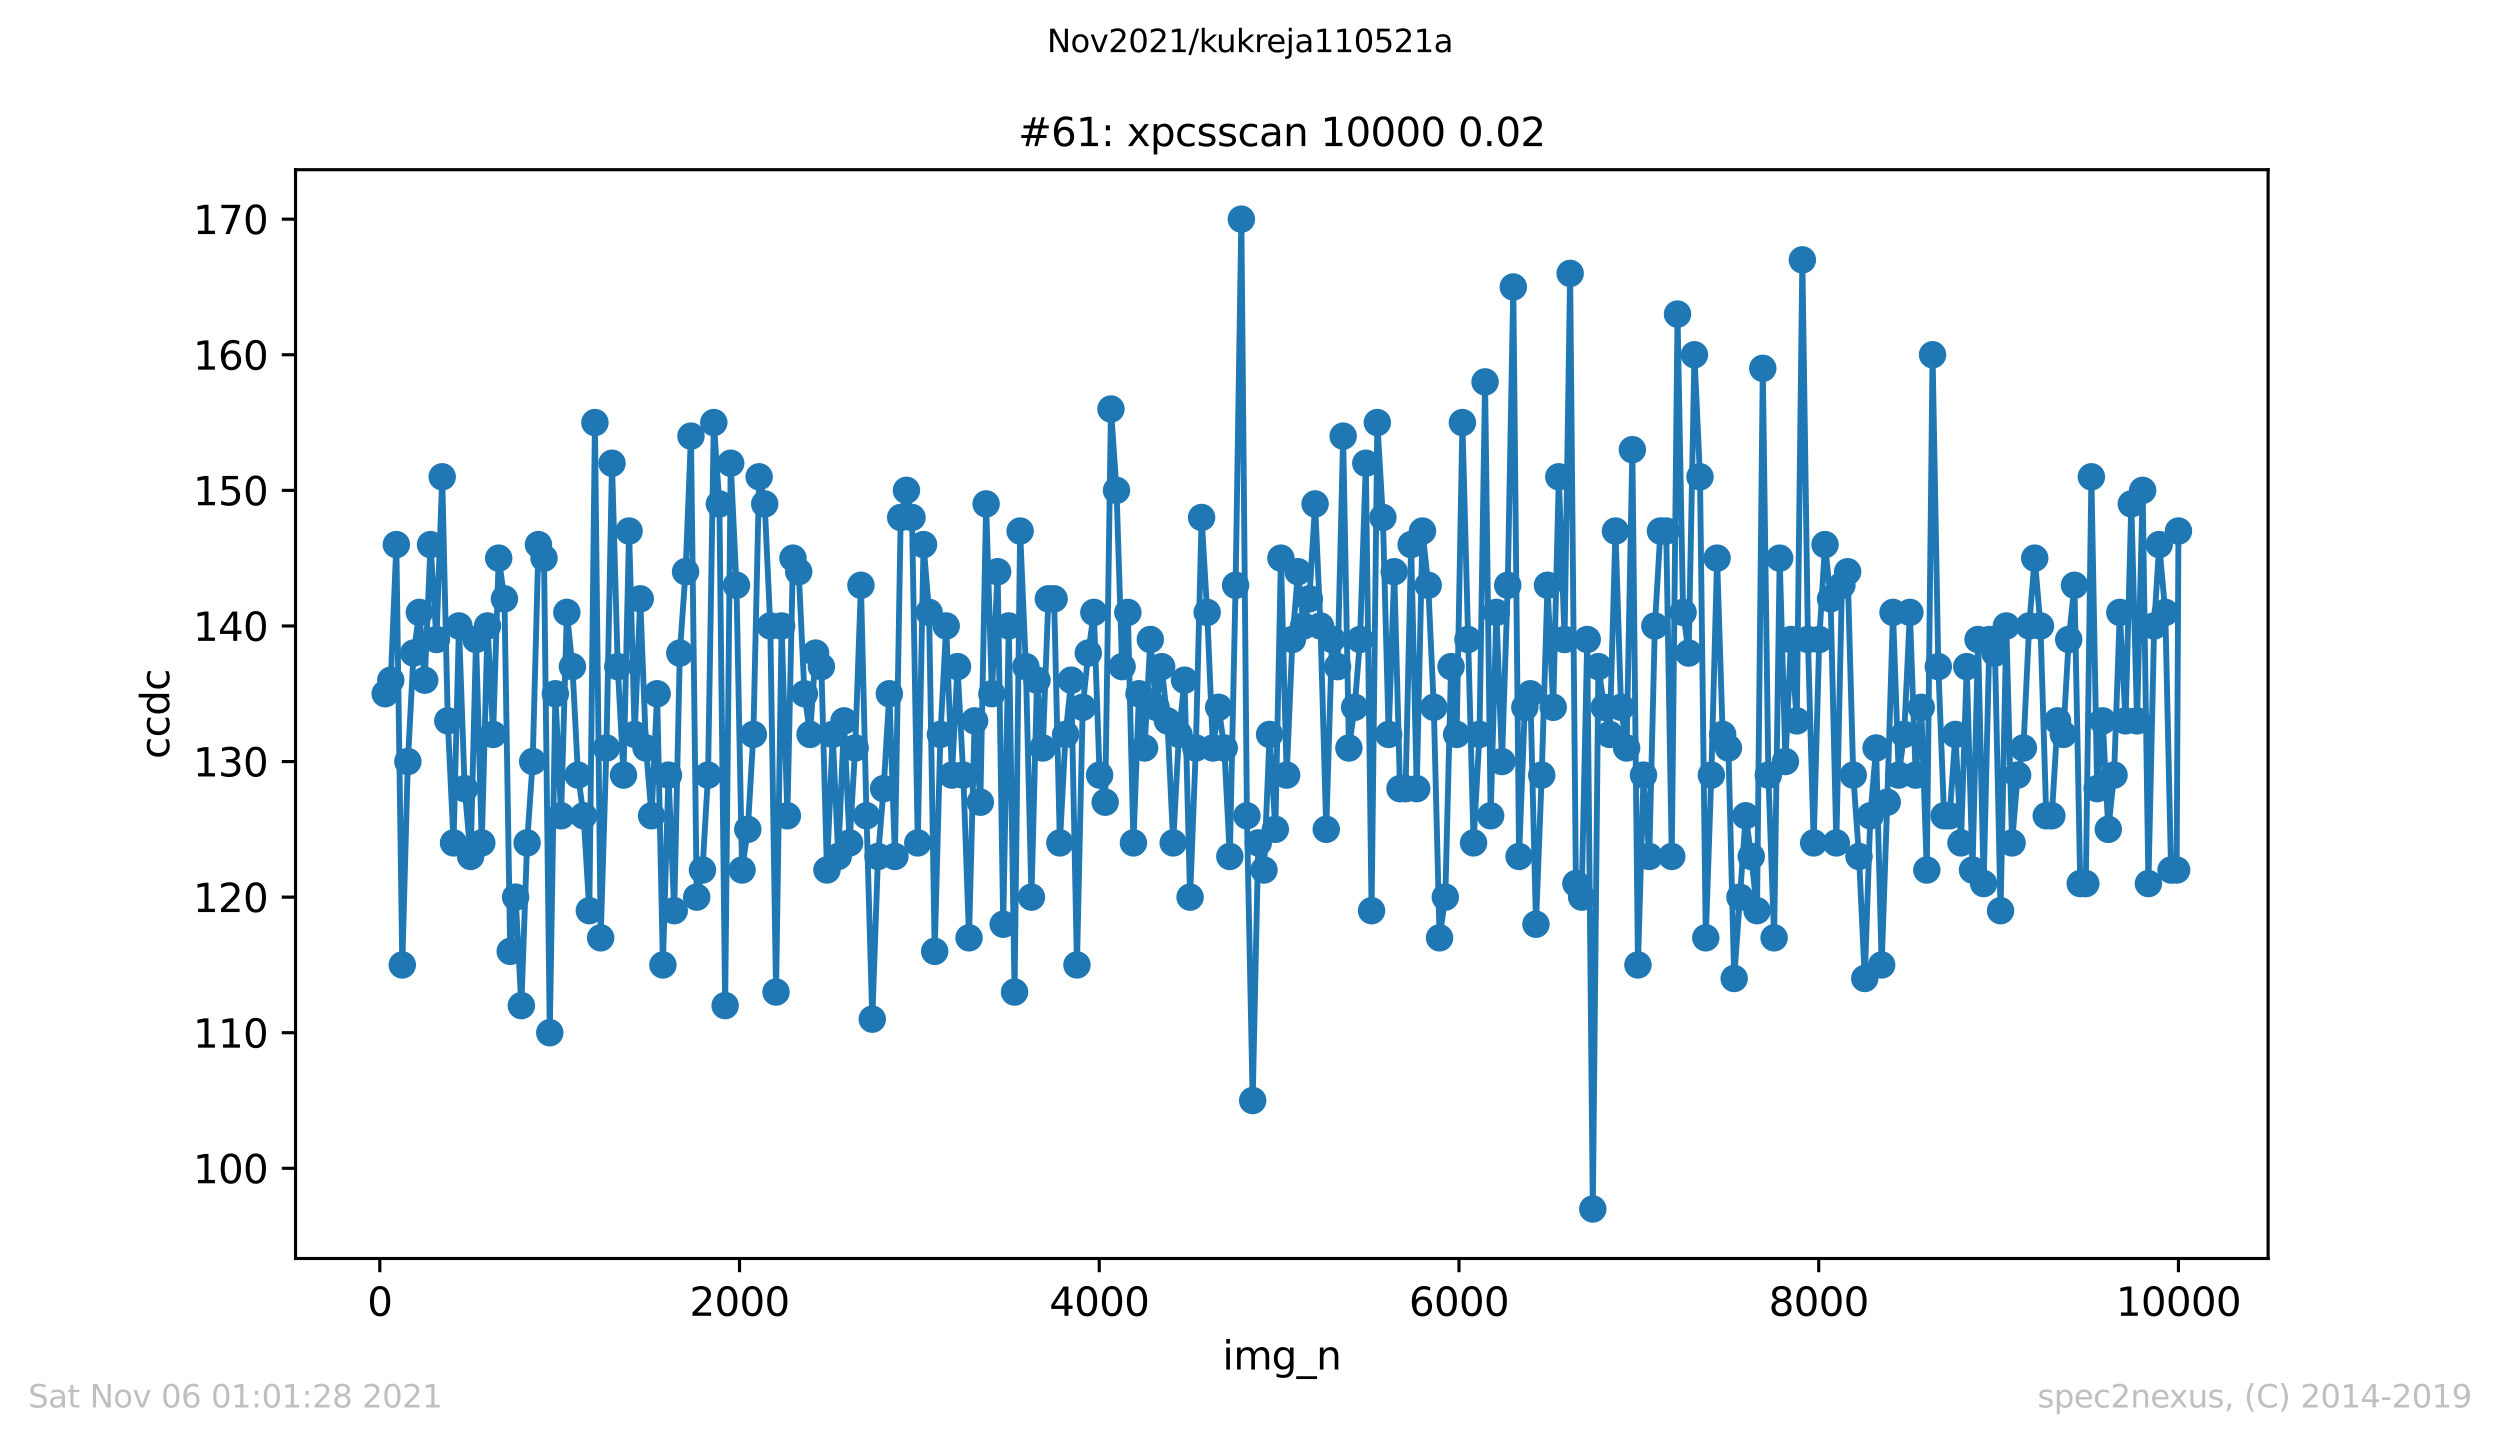 <?xml version="1.0" encoding="utf-8" standalone="no"?>
<!DOCTYPE svg PUBLIC "-//W3C//DTD SVG 1.1//EN"
  "http://www.w3.org/Graphics/SVG/1.1/DTD/svg11.dtd">
<svg height="367.2pt" version="1.1" viewBox="0 0 636.48 367.2" width="636.48pt" xmlns="http://www.w3.org/2000/svg" xmlns:xlink="http://www.w3.org/1999/xlink">
 <defs>
  <style type="text/css">*{stroke-linecap:butt;stroke-linejoin:round;}</style>
 </defs>
 <g id="figure_1">
  <g id="patch_1">
   <path d="M 0 367.2 
L 636.48 367.2 
L 636.48 0 
L 0 0 
z
" style="fill:#ffffff;"/>
  </g>
  <g id="axes_1">
   <g id="patch_2">
    <path d="M 75.24 320.4 
L 577.44 320.4 
L 577.44 43.2 
L 75.24 43.2 
z
" style="fill:#ffffff;"/>
   </g>
   <g id="matplotlib.axis_1">
    <g id="xtick_1">
     <g id="line2d_1">
      <defs>
       <path d="M 0 0 
L 0 3.5 
" id="m1a49009ffc" style="stroke:#000000;stroke-width:0.8;"/>
      </defs>
      <g>
       <use style="stroke:#000000;stroke-width:0.8;" x="96.694" xlink:href="#m1a49009ffc" y="320.4"/>
      </g>
     </g>
     <g id="text_1">
      <!-- 0 -->
      <g transform="translate(93.512 334.998)scale(0.1 -0.1)">
       <defs>
        <path d="M 2034 4250 
Q 1547 4250 1301 3770 
Q 1056 3291 1056 2328 
Q 1056 1369 1301 889 
Q 1547 409 2034 409 
Q 2525 409 2770 889 
Q 3016 1369 3016 2328 
Q 3016 3291 2770 3770 
Q 2525 4250 2034 4250 
z
M 2034 4750 
Q 2819 4750 3233 4129 
Q 3647 3509 3647 2328 
Q 3647 1150 3233 529 
Q 2819 -91 2034 -91 
Q 1250 -91 836 529 
Q 422 1150 422 2328 
Q 422 3509 836 4129 
Q 1250 4750 2034 4750 
z
" id="DejaVuSans-30" transform="scale(0.016)"/>
       </defs>
       <use xlink:href="#DejaVuSans-30"/>
      </g>
     </g>
    </g>
    <g id="xtick_2">
     <g id="line2d_2">
      <g>
       <use style="stroke:#000000;stroke-width:0.8;" x="188.277" xlink:href="#m1a49009ffc" y="320.4"/>
      </g>
     </g>
     <g id="text_2">
      <!-- 2000 -->
      <g transform="translate(175.552 334.998)scale(0.1 -0.1)">
       <defs>
        <path d="M 1228 531 
L 3431 531 
L 3431 0 
L 469 0 
L 469 531 
Q 828 903 1448 1529 
Q 2069 2156 2228 2338 
Q 2531 2678 2651 2914 
Q 2772 3150 2772 3378 
Q 2772 3750 2511 3984 
Q 2250 4219 1831 4219 
Q 1534 4219 1204 4116 
Q 875 4013 500 3803 
L 500 4441 
Q 881 4594 1212 4672 
Q 1544 4750 1819 4750 
Q 2544 4750 2975 4387 
Q 3406 4025 3406 3419 
Q 3406 3131 3298 2873 
Q 3191 2616 2906 2266 
Q 2828 2175 2409 1742 
Q 1991 1309 1228 531 
z
" id="DejaVuSans-32" transform="scale(0.016)"/>
       </defs>
       <use xlink:href="#DejaVuSans-32"/>
       <use x="63.623" xlink:href="#DejaVuSans-30"/>
       <use x="127.246" xlink:href="#DejaVuSans-30"/>
       <use x="190.869" xlink:href="#DejaVuSans-30"/>
      </g>
     </g>
    </g>
    <g id="xtick_3">
     <g id="line2d_3">
      <g>
       <use style="stroke:#000000;stroke-width:0.8;" x="279.861" xlink:href="#m1a49009ffc" y="320.4"/>
      </g>
     </g>
     <g id="text_3">
      <!-- 4000 -->
      <g transform="translate(267.136 334.998)scale(0.1 -0.1)">
       <defs>
        <path d="M 2419 4116 
L 825 1625 
L 2419 1625 
L 2419 4116 
z
M 2253 4666 
L 3047 4666 
L 3047 1625 
L 3713 1625 
L 3713 1100 
L 3047 1100 
L 3047 0 
L 2419 0 
L 2419 1100 
L 313 1100 
L 313 1709 
L 2253 4666 
z
" id="DejaVuSans-34" transform="scale(0.016)"/>
       </defs>
       <use xlink:href="#DejaVuSans-34"/>
       <use x="63.623" xlink:href="#DejaVuSans-30"/>
       <use x="127.246" xlink:href="#DejaVuSans-30"/>
       <use x="190.869" xlink:href="#DejaVuSans-30"/>
      </g>
     </g>
    </g>
    <g id="xtick_4">
     <g id="line2d_4">
      <g>
       <use style="stroke:#000000;stroke-width:0.8;" x="371.445" xlink:href="#m1a49009ffc" y="320.4"/>
      </g>
     </g>
     <g id="text_4">
      <!-- 6000 -->
      <g transform="translate(358.72 334.998)scale(0.1 -0.1)">
       <defs>
        <path d="M 2113 2584 
Q 1688 2584 1439 2293 
Q 1191 2003 1191 1497 
Q 1191 994 1439 701 
Q 1688 409 2113 409 
Q 2538 409 2786 701 
Q 3034 994 3034 1497 
Q 3034 2003 2786 2293 
Q 2538 2584 2113 2584 
z
M 3366 4563 
L 3366 3988 
Q 3128 4100 2886 4159 
Q 2644 4219 2406 4219 
Q 1781 4219 1451 3797 
Q 1122 3375 1075 2522 
Q 1259 2794 1537 2939 
Q 1816 3084 2150 3084 
Q 2853 3084 3261 2657 
Q 3669 2231 3669 1497 
Q 3669 778 3244 343 
Q 2819 -91 2113 -91 
Q 1303 -91 875 529 
Q 447 1150 447 2328 
Q 447 3434 972 4092 
Q 1497 4750 2381 4750 
Q 2619 4750 2861 4703 
Q 3103 4656 3366 4563 
z
" id="DejaVuSans-36" transform="scale(0.016)"/>
       </defs>
       <use xlink:href="#DejaVuSans-36"/>
       <use x="63.623" xlink:href="#DejaVuSans-30"/>
       <use x="127.246" xlink:href="#DejaVuSans-30"/>
       <use x="190.869" xlink:href="#DejaVuSans-30"/>
      </g>
     </g>
    </g>
    <g id="xtick_5">
     <g id="line2d_5">
      <g>
       <use style="stroke:#000000;stroke-width:0.8;" x="463.029" xlink:href="#m1a49009ffc" y="320.4"/>
      </g>
     </g>
     <g id="text_5">
      <!-- 8000 -->
      <g transform="translate(450.304 334.998)scale(0.1 -0.1)">
       <defs>
        <path d="M 2034 2216 
Q 1584 2216 1326 1975 
Q 1069 1734 1069 1313 
Q 1069 891 1326 650 
Q 1584 409 2034 409 
Q 2484 409 2743 651 
Q 3003 894 3003 1313 
Q 3003 1734 2745 1975 
Q 2488 2216 2034 2216 
z
M 1403 2484 
Q 997 2584 770 2862 
Q 544 3141 544 3541 
Q 544 4100 942 4425 
Q 1341 4750 2034 4750 
Q 2731 4750 3128 4425 
Q 3525 4100 3525 3541 
Q 3525 3141 3298 2862 
Q 3072 2584 2669 2484 
Q 3125 2378 3379 2068 
Q 3634 1759 3634 1313 
Q 3634 634 3220 271 
Q 2806 -91 2034 -91 
Q 1263 -91 848 271 
Q 434 634 434 1313 
Q 434 1759 690 2068 
Q 947 2378 1403 2484 
z
M 1172 3481 
Q 1172 3119 1398 2916 
Q 1625 2713 2034 2713 
Q 2441 2713 2670 2916 
Q 2900 3119 2900 3481 
Q 2900 3844 2670 4047 
Q 2441 4250 2034 4250 
Q 1625 4250 1398 4047 
Q 1172 3844 1172 3481 
z
" id="DejaVuSans-38" transform="scale(0.016)"/>
       </defs>
       <use xlink:href="#DejaVuSans-38"/>
       <use x="63.623" xlink:href="#DejaVuSans-30"/>
       <use x="127.246" xlink:href="#DejaVuSans-30"/>
       <use x="190.869" xlink:href="#DejaVuSans-30"/>
      </g>
     </g>
    </g>
    <g id="xtick_6">
     <g id="line2d_6">
      <g>
       <use style="stroke:#000000;stroke-width:0.8;" x="554.613" xlink:href="#m1a49009ffc" y="320.4"/>
      </g>
     </g>
     <g id="text_6">
      <!-- 10000 -->
      <g transform="translate(538.706 334.998)scale(0.1 -0.1)">
       <defs>
        <path d="M 794 531 
L 1825 531 
L 1825 4091 
L 703 3866 
L 703 4441 
L 1819 4666 
L 2450 4666 
L 2450 531 
L 3481 531 
L 3481 0 
L 794 0 
L 794 531 
z
" id="DejaVuSans-31" transform="scale(0.016)"/>
       </defs>
       <use xlink:href="#DejaVuSans-31"/>
       <use x="63.623" xlink:href="#DejaVuSans-30"/>
       <use x="127.246" xlink:href="#DejaVuSans-30"/>
       <use x="190.869" xlink:href="#DejaVuSans-30"/>
       <use x="254.492" xlink:href="#DejaVuSans-30"/>
      </g>
     </g>
    </g>
    <g id="text_7">
     <!-- img_n -->
     <g transform="translate(311.238 348.677)scale(0.1 -0.1)">
      <defs>
       <path d="M 603 3500 
L 1178 3500 
L 1178 0 
L 603 0 
L 603 3500 
z
M 603 4863 
L 1178 4863 
L 1178 4134 
L 603 4134 
L 603 4863 
z
" id="DejaVuSans-69" transform="scale(0.016)"/>
       <path d="M 3328 2828 
Q 3544 3216 3844 3400 
Q 4144 3584 4550 3584 
Q 5097 3584 5394 3201 
Q 5691 2819 5691 2113 
L 5691 0 
L 5113 0 
L 5113 2094 
Q 5113 2597 4934 2840 
Q 4756 3084 4391 3084 
Q 3944 3084 3684 2787 
Q 3425 2491 3425 1978 
L 3425 0 
L 2847 0 
L 2847 2094 
Q 2847 2600 2669 2842 
Q 2491 3084 2119 3084 
Q 1678 3084 1418 2786 
Q 1159 2488 1159 1978 
L 1159 0 
L 581 0 
L 581 3500 
L 1159 3500 
L 1159 2956 
Q 1356 3278 1631 3431 
Q 1906 3584 2284 3584 
Q 2666 3584 2933 3390 
Q 3200 3197 3328 2828 
z
" id="DejaVuSans-6d" transform="scale(0.016)"/>
       <path d="M 2906 1791 
Q 2906 2416 2648 2759 
Q 2391 3103 1925 3103 
Q 1463 3103 1205 2759 
Q 947 2416 947 1791 
Q 947 1169 1205 825 
Q 1463 481 1925 481 
Q 2391 481 2648 825 
Q 2906 1169 2906 1791 
z
M 3481 434 
Q 3481 -459 3084 -895 
Q 2688 -1331 1869 -1331 
Q 1566 -1331 1297 -1286 
Q 1028 -1241 775 -1147 
L 775 -588 
Q 1028 -725 1275 -790 
Q 1522 -856 1778 -856 
Q 2344 -856 2625 -561 
Q 2906 -266 2906 331 
L 2906 616 
Q 2728 306 2450 153 
Q 2172 0 1784 0 
Q 1141 0 747 490 
Q 353 981 353 1791 
Q 353 2603 747 3093 
Q 1141 3584 1784 3584 
Q 2172 3584 2450 3431 
Q 2728 3278 2906 2969 
L 2906 3500 
L 3481 3500 
L 3481 434 
z
" id="DejaVuSans-67" transform="scale(0.016)"/>
       <path d="M 3263 -1063 
L 3263 -1509 
L -63 -1509 
L -63 -1063 
L 3263 -1063 
z
" id="DejaVuSans-5f" transform="scale(0.016)"/>
       <path d="M 3513 2113 
L 3513 0 
L 2938 0 
L 2938 2094 
Q 2938 2591 2744 2837 
Q 2550 3084 2163 3084 
Q 1697 3084 1428 2787 
Q 1159 2491 1159 1978 
L 1159 0 
L 581 0 
L 581 3500 
L 1159 3500 
L 1159 2956 
Q 1366 3272 1645 3428 
Q 1925 3584 2291 3584 
Q 2894 3584 3203 3211 
Q 3513 2838 3513 2113 
z
" id="DejaVuSans-6e" transform="scale(0.016)"/>
      </defs>
      <use xlink:href="#DejaVuSans-69"/>
      <use x="27.783" xlink:href="#DejaVuSans-6d"/>
      <use x="125.195" xlink:href="#DejaVuSans-67"/>
      <use x="188.672" xlink:href="#DejaVuSans-5f"/>
      <use x="238.672" xlink:href="#DejaVuSans-6e"/>
     </g>
    </g>
   </g>
   <g id="matplotlib.axis_2">
    <g id="ytick_1">
     <g id="line2d_7">
      <defs>
       <path d="M 0 0 
L -3.5 0 
" id="mae9b04e58f" style="stroke:#000000;stroke-width:0.8;"/>
      </defs>
      <g>
       <use style="stroke:#000000;stroke-width:0.8;" x="75.24" xlink:href="#mae9b04e58f" y="297.444"/>
      </g>
     </g>
     <g id="text_8">
      <!-- 100 -->
      <g transform="translate(49.153 301.243)scale(0.1 -0.1)">
       <use xlink:href="#DejaVuSans-31"/>
       <use x="63.623" xlink:href="#DejaVuSans-30"/>
       <use x="127.246" xlink:href="#DejaVuSans-30"/>
      </g>
     </g>
    </g>
    <g id="ytick_2">
     <g id="line2d_8">
      <g>
       <use style="stroke:#000000;stroke-width:0.8;" x="75.24" xlink:href="#mae9b04e58f" y="262.923"/>
      </g>
     </g>
     <g id="text_9">
      <!-- 110 -->
      <g transform="translate(49.153 266.723)scale(0.1 -0.1)">
       <use xlink:href="#DejaVuSans-31"/>
       <use x="63.623" xlink:href="#DejaVuSans-31"/>
       <use x="127.246" xlink:href="#DejaVuSans-30"/>
      </g>
     </g>
    </g>
    <g id="ytick_3">
     <g id="line2d_9">
      <g>
       <use style="stroke:#000000;stroke-width:0.8;" x="75.24" xlink:href="#mae9b04e58f" y="228.403"/>
      </g>
     </g>
     <g id="text_10">
      <!-- 120 -->
      <g transform="translate(49.153 232.202)scale(0.1 -0.1)">
       <use xlink:href="#DejaVuSans-31"/>
       <use x="63.623" xlink:href="#DejaVuSans-32"/>
       <use x="127.246" xlink:href="#DejaVuSans-30"/>
      </g>
     </g>
    </g>
    <g id="ytick_4">
     <g id="line2d_10">
      <g>
       <use style="stroke:#000000;stroke-width:0.8;" x="75.24" xlink:href="#mae9b04e58f" y="193.882"/>
      </g>
     </g>
     <g id="text_11">
      <!-- 130 -->
      <g transform="translate(49.153 197.681)scale(0.1 -0.1)">
       <defs>
        <path d="M 2597 2516 
Q 3050 2419 3304 2112 
Q 3559 1806 3559 1356 
Q 3559 666 3084 287 
Q 2609 -91 1734 -91 
Q 1441 -91 1130 -33 
Q 819 25 488 141 
L 488 750 
Q 750 597 1062 519 
Q 1375 441 1716 441 
Q 2309 441 2620 675 
Q 2931 909 2931 1356 
Q 2931 1769 2642 2001 
Q 2353 2234 1838 2234 
L 1294 2234 
L 1294 2753 
L 1863 2753 
Q 2328 2753 2575 2939 
Q 2822 3125 2822 3475 
Q 2822 3834 2567 4026 
Q 2313 4219 1838 4219 
Q 1578 4219 1281 4162 
Q 984 4106 628 3988 
L 628 4550 
Q 988 4650 1302 4700 
Q 1616 4750 1894 4750 
Q 2613 4750 3031 4423 
Q 3450 4097 3450 3541 
Q 3450 3153 3228 2886 
Q 3006 2619 2597 2516 
z
" id="DejaVuSans-33" transform="scale(0.016)"/>
       </defs>
       <use xlink:href="#DejaVuSans-31"/>
       <use x="63.623" xlink:href="#DejaVuSans-33"/>
       <use x="127.246" xlink:href="#DejaVuSans-30"/>
      </g>
     </g>
    </g>
    <g id="ytick_5">
     <g id="line2d_11">
      <g>
       <use style="stroke:#000000;stroke-width:0.8;" x="75.24" xlink:href="#mae9b04e58f" y="159.362"/>
      </g>
     </g>
     <g id="text_12">
      <!-- 140 -->
      <g transform="translate(49.153 163.161)scale(0.1 -0.1)">
       <use xlink:href="#DejaVuSans-31"/>
       <use x="63.623" xlink:href="#DejaVuSans-34"/>
       <use x="127.246" xlink:href="#DejaVuSans-30"/>
      </g>
     </g>
    </g>
    <g id="ytick_6">
     <g id="line2d_12">
      <g>
       <use style="stroke:#000000;stroke-width:0.8;" x="75.24" xlink:href="#mae9b04e58f" y="124.841"/>
      </g>
     </g>
     <g id="text_13">
      <!-- 150 -->
      <g transform="translate(49.153 128.64)scale(0.1 -0.1)">
       <defs>
        <path d="M 691 4666 
L 3169 4666 
L 3169 4134 
L 1269 4134 
L 1269 2991 
Q 1406 3038 1543 3061 
Q 1681 3084 1819 3084 
Q 2600 3084 3056 2656 
Q 3513 2228 3513 1497 
Q 3513 744 3044 326 
Q 2575 -91 1722 -91 
Q 1428 -91 1123 -41 
Q 819 9 494 109 
L 494 744 
Q 775 591 1075 516 
Q 1375 441 1709 441 
Q 2250 441 2565 725 
Q 2881 1009 2881 1497 
Q 2881 1984 2565 2268 
Q 2250 2553 1709 2553 
Q 1456 2553 1204 2497 
Q 953 2441 691 2322 
L 691 4666 
z
" id="DejaVuSans-35" transform="scale(0.016)"/>
       </defs>
       <use xlink:href="#DejaVuSans-31"/>
       <use x="63.623" xlink:href="#DejaVuSans-35"/>
       <use x="127.246" xlink:href="#DejaVuSans-30"/>
      </g>
     </g>
    </g>
    <g id="ytick_7">
     <g id="line2d_13">
      <g>
       <use style="stroke:#000000;stroke-width:0.8;" x="75.24" xlink:href="#mae9b04e58f" y="90.321"/>
      </g>
     </g>
     <g id="text_14">
      <!-- 160 -->
      <g transform="translate(49.153 94.12)scale(0.1 -0.1)">
       <use xlink:href="#DejaVuSans-31"/>
       <use x="63.623" xlink:href="#DejaVuSans-36"/>
       <use x="127.246" xlink:href="#DejaVuSans-30"/>
      </g>
     </g>
    </g>
    <g id="ytick_8">
     <g id="line2d_14">
      <g>
       <use style="stroke:#000000;stroke-width:0.8;" x="75.24" xlink:href="#mae9b04e58f" y="55.8"/>
      </g>
     </g>
     <g id="text_15">
      <!-- 170 -->
      <g transform="translate(49.153 59.599)scale(0.1 -0.1)">
       <defs>
        <path d="M 525 4666 
L 3525 4666 
L 3525 4397 
L 1831 0 
L 1172 0 
L 2766 4134 
L 525 4134 
L 525 4666 
z
" id="DejaVuSans-37" transform="scale(0.016)"/>
       </defs>
       <use xlink:href="#DejaVuSans-31"/>
       <use x="63.623" xlink:href="#DejaVuSans-37"/>
       <use x="127.246" xlink:href="#DejaVuSans-30"/>
      </g>
     </g>
    </g>
    <g id="text_16">
     <!-- ccdc -->
     <g transform="translate(43.073 193.222)rotate(-90)scale(0.1 -0.1)">
      <defs>
       <path d="M 3122 3366 
L 3122 2828 
Q 2878 2963 2633 3030 
Q 2388 3097 2138 3097 
Q 1578 3097 1268 2742 
Q 959 2388 959 1747 
Q 959 1106 1268 751 
Q 1578 397 2138 397 
Q 2388 397 2633 464 
Q 2878 531 3122 666 
L 3122 134 
Q 2881 22 2623 -34 
Q 2366 -91 2075 -91 
Q 1284 -91 818 406 
Q 353 903 353 1747 
Q 353 2603 823 3093 
Q 1294 3584 2113 3584 
Q 2378 3584 2631 3529 
Q 2884 3475 3122 3366 
z
" id="DejaVuSans-63" transform="scale(0.016)"/>
       <path d="M 2906 2969 
L 2906 4863 
L 3481 4863 
L 3481 0 
L 2906 0 
L 2906 525 
Q 2725 213 2448 61 
Q 2172 -91 1784 -91 
Q 1150 -91 751 415 
Q 353 922 353 1747 
Q 353 2572 751 3078 
Q 1150 3584 1784 3584 
Q 2172 3584 2448 3432 
Q 2725 3281 2906 2969 
z
M 947 1747 
Q 947 1113 1208 752 
Q 1469 391 1925 391 
Q 2381 391 2643 752 
Q 2906 1113 2906 1747 
Q 2906 2381 2643 2742 
Q 2381 3103 1925 3103 
Q 1469 3103 1208 2742 
Q 947 2381 947 1747 
z
" id="DejaVuSans-64" transform="scale(0.016)"/>
      </defs>
      <use xlink:href="#DejaVuSans-63"/>
      <use x="54.98" xlink:href="#DejaVuSans-63"/>
      <use x="109.961" xlink:href="#DejaVuSans-64"/>
      <use x="173.438" xlink:href="#DejaVuSans-63"/>
     </g>
    </g>
   </g>
   <g id="line2d_15">
    <path clip-path="url(#p9508ee3ec8)" d="M 98.067 176.622 
L 99.487 173.17 
L 100.906 138.649 
L 102.418 245.663 
L 103.837 193.882 
L 105.302 166.266 
L 106.768 155.91 
L 108.141 173.17 
L 109.607 138.649 
L 111.118 162.814 
L 112.583 121.389 
L 114.003 183.526 
L 115.468 214.595 
L 116.842 159.362 
L 118.307 200.786 
L 119.818 218.047 
L 121.192 162.814 
L 122.658 214.595 
L 124.123 159.362 
L 125.542 186.978 
L 126.962 142.101 
L 128.427 152.458 
L 129.893 242.211 
L 131.266 228.403 
L 132.732 256.019 
L 134.197 214.595 
L 135.617 193.882 
L 137.082 138.649 
L 138.502 142.101 
L 139.967 262.923 
L 141.386 176.622 
L 142.852 207.69 
L 144.317 155.91 
L 145.737 169.718 
L 147.156 197.334 
L 148.576 207.69 
L 150.041 231.855 
L 151.461 107.581 
L 152.926 238.759 
L 154.391 190.43 
L 155.811 117.937 
L 157.276 169.718 
L 158.742 197.334 
L 160.161 135.197 
L 161.581 186.978 
L 163 152.458 
L 164.466 190.43 
L 165.885 207.69 
L 167.305 176.622 
L 168.77 245.663 
L 170.19 197.334 
L 171.655 231.855 
L 173.074 166.266 
L 174.54 145.553 
L 175.914 111.033 
L 177.379 228.403 
L 178.844 221.499 
L 180.264 197.334 
L 181.729 107.581 
L 183.149 128.293 
L 184.614 256.019 
L 186.034 117.937 
L 187.499 149.005 
L 188.918 221.499 
L 190.384 211.142 
L 191.803 186.978 
L 193.269 121.389 
L 194.688 128.293 
L 196.108 159.362 
L 197.573 252.567 
L 198.993 159.362 
L 200.458 207.69 
L 201.878 142.101 
L 203.343 145.553 
L 204.808 176.622 
L 206.228 186.978 
L 207.647 166.266 
L 209.113 169.718 
L 210.532 221.499 
L 211.998 186.978 
L 213.417 218.047 
L 214.882 183.526 
L 216.302 214.595 
L 217.722 190.43 
L 219.187 149.005 
L 220.606 207.69 
L 222.072 259.471 
L 223.537 218.047 
L 224.957 200.786 
L 226.422 176.622 
L 227.842 218.047 
L 229.307 131.745 
L 230.772 124.841 
L 232.192 131.745 
L 233.657 214.595 
L 235.122 138.649 
L 236.542 155.91 
L 237.962 242.211 
L 239.427 186.978 
L 240.892 159.362 
L 242.358 197.334 
L 243.777 169.718 
L 245.243 197.334 
L 246.708 238.759 
L 248.127 183.526 
L 249.593 204.238 
L 251.058 128.293 
L 252.523 176.622 
L 253.989 145.553 
L 255.408 235.307 
L 256.828 159.362 
L 258.293 252.567 
L 259.713 135.197 
L 261.178 169.718 
L 262.598 228.403 
L 264.017 173.17 
L 265.483 190.43 
L 266.902 152.458 
L 268.367 152.458 
L 269.833 214.595 
L 271.298 186.978 
L 272.718 173.17 
L 274.183 245.663 
L 275.648 180.074 
L 277.068 166.266 
L 278.487 155.91 
L 279.953 197.334 
L 281.372 204.238 
L 282.838 104.129 
L 284.257 124.841 
L 285.677 169.718 
L 287.142 155.91 
L 288.562 214.595 
L 289.981 176.622 
L 291.401 190.43 
L 292.866 162.814 
L 294.331 180.074 
L 295.751 169.718 
L 297.216 183.526 
L 298.682 214.595 
L 300.147 186.978 
L 301.567 173.17 
L 302.986 228.403 
L 304.451 190.43 
L 305.917 131.745 
L 307.336 155.91 
L 308.802 190.43 
L 310.267 180.074 
L 311.687 190.43 
L 313.106 218.047 
L 314.571 149.005 
L 316.037 55.8 
L 317.456 207.69 
L 318.922 280.184 
L 320.341 214.595 
L 321.807 221.499 
L 323.226 186.978 
L 324.691 211.142 
L 326.111 142.101 
L 327.576 197.334 
L 329.042 162.814 
L 330.461 145.553 
L 331.881 159.362 
L 333.346 152.458 
L 334.812 128.293 
L 336.185 159.362 
L 337.651 211.142 
L 339.116 162.814 
L 340.535 169.718 
L 341.955 111.033 
L 343.42 190.43 
L 344.886 180.074 
L 346.259 162.814 
L 347.725 117.937 
L 349.19 231.855 
L 350.656 107.581 
L 352.075 131.745 
L 353.54 186.978 
L 354.96 145.553 
L 356.425 200.786 
L 357.845 200.786 
L 359.264 138.649 
L 360.684 200.786 
L 362.149 135.197 
L 363.615 149.005 
L 365.034 180.074 
L 366.5 238.759 
L 367.965 228.403 
L 369.43 169.718 
L 370.85 186.978 
L 372.315 107.581 
L 375.154 214.595 
L 376.665 186.978 
L 378.085 97.225 
L 379.504 207.69 
L 380.97 155.91 
L 382.389 193.882 
L 383.855 149.005 
L 385.274 73.06 
L 386.74 218.047 
L 388.205 180.074 
L 389.624 176.622 
L 391.044 235.307 
L 392.509 197.334 
L 393.975 149.005 
L 395.44 180.074 
L 396.86 121.389 
L 398.325 162.814 
L 399.744 69.608 
L 401.21 224.951 
L 402.675 228.403 
L 404.095 162.814 
L 405.514 307.8 
L 406.934 169.718 
L 408.399 180.074 
L 409.819 186.978 
L 411.284 135.197 
L 412.704 180.074 
L 414.123 190.43 
L 415.588 114.485 
L 417.008 245.663 
L 418.428 197.334 
L 419.893 218.047 
L 421.312 159.362 
L 422.732 135.197 
L 424.197 135.197 
L 425.617 218.047 
L 427.082 79.964 
L 428.502 155.91 
L 429.921 166.266 
L 431.387 90.321 
L 432.806 121.389 
L 434.272 238.759 
L 435.691 197.334 
L 437.156 142.101 
L 438.576 186.978 
L 440.041 190.43 
L 441.507 249.115 
L 444.437 207.69 
L 445.857 218.047 
L 447.322 231.855 
L 448.788 93.773 
L 450.207 197.334 
L 451.672 238.759 
L 453.092 142.101 
L 454.557 193.882 
L 455.977 162.814 
L 457.442 183.526 
L 458.862 66.156 
L 460.281 162.814 
L 461.747 214.595 
L 463.166 162.814 
L 464.632 138.649 
L 466.051 152.458 
L 467.516 214.595 
L 468.936 149.005 
L 470.401 145.553 
L 471.821 197.334 
L 473.286 218.047 
L 474.752 249.115 
L 476.171 207.69 
L 477.637 190.43 
L 479.056 245.663 
L 480.476 204.238 
L 481.941 155.91 
L 483.406 197.334 
L 484.78 186.978 
L 486.245 155.91 
L 487.711 197.334 
L 489.13 180.074 
L 490.55 221.499 
L 492.015 90.321 
L 493.481 169.718 
L 494.946 207.69 
L 496.365 207.69 
L 497.831 186.978 
L 499.25 214.595 
L 500.716 169.718 
L 502.181 221.499 
L 503.601 162.814 
L 505.02 224.951 
L 506.485 162.814 
L 507.905 166.266 
L 509.325 231.855 
L 510.79 159.362 
L 512.255 214.595 
L 513.675 197.334 
L 515.14 190.43 
L 516.605 159.362 
L 518.025 142.101 
L 519.49 159.362 
L 520.956 207.69 
L 522.375 207.69 
L 523.841 183.526 
L 525.306 186.978 
L 526.68 162.814 
L 528.145 149.005 
L 529.61 224.951 
L 531.03 224.951 
L 532.449 121.389 
L 533.915 200.786 
L 535.334 183.526 
L 536.754 211.142 
L 538.219 197.334 
L 539.685 155.91 
L 541.15 183.526 
L 542.615 128.293 
L 544.081 183.526 
L 545.5 124.841 
L 546.965 224.951 
L 548.431 159.362 
L 549.713 138.649 
L 551.27 155.91 
L 552.735 221.499 
L 554.155 221.499 
L 554.613 135.197 
L 554.613 135.197 
" style="fill:none;stroke:#1f77b4;stroke-linecap:square;stroke-width:1.5;"/>
    <defs>
     <path d="M 0 3 
C 0.796 3 1.559 2.684 2.121 2.121 
C 2.684 1.559 3 0.796 3 0 
C 3 -0.796 2.684 -1.559 2.121 -2.121 
C 1.559 -2.684 0.796 -3 0 -3 
C -0.796 -3 -1.559 -2.684 -2.121 -2.121 
C -2.684 -1.559 -3 -0.796 -3 0 
C -3 0.796 -2.684 1.559 -2.121 2.121 
C -1.559 2.684 -0.796 3 0 3 
z
" id="m976cf32a14" style="stroke:#1f77b4;"/>
    </defs>
    <g clip-path="url(#p9508ee3ec8)">
     <use style="fill:#1f77b4;stroke:#1f77b4;" x="98.067" xlink:href="#m976cf32a14" y="176.622"/>
     <use style="fill:#1f77b4;stroke:#1f77b4;" x="99.487" xlink:href="#m976cf32a14" y="173.17"/>
     <use style="fill:#1f77b4;stroke:#1f77b4;" x="100.906" xlink:href="#m976cf32a14" y="138.649"/>
     <use style="fill:#1f77b4;stroke:#1f77b4;" x="102.418" xlink:href="#m976cf32a14" y="245.663"/>
     <use style="fill:#1f77b4;stroke:#1f77b4;" x="103.837" xlink:href="#m976cf32a14" y="193.882"/>
     <use style="fill:#1f77b4;stroke:#1f77b4;" x="105.302" xlink:href="#m976cf32a14" y="166.266"/>
     <use style="fill:#1f77b4;stroke:#1f77b4;" x="106.768" xlink:href="#m976cf32a14" y="155.91"/>
     <use style="fill:#1f77b4;stroke:#1f77b4;" x="108.141" xlink:href="#m976cf32a14" y="173.17"/>
     <use style="fill:#1f77b4;stroke:#1f77b4;" x="109.607" xlink:href="#m976cf32a14" y="138.649"/>
     <use style="fill:#1f77b4;stroke:#1f77b4;" x="111.118" xlink:href="#m976cf32a14" y="162.814"/>
     <use style="fill:#1f77b4;stroke:#1f77b4;" x="112.583" xlink:href="#m976cf32a14" y="121.389"/>
     <use style="fill:#1f77b4;stroke:#1f77b4;" x="114.003" xlink:href="#m976cf32a14" y="183.526"/>
     <use style="fill:#1f77b4;stroke:#1f77b4;" x="115.468" xlink:href="#m976cf32a14" y="214.595"/>
     <use style="fill:#1f77b4;stroke:#1f77b4;" x="116.842" xlink:href="#m976cf32a14" y="159.362"/>
     <use style="fill:#1f77b4;stroke:#1f77b4;" x="118.307" xlink:href="#m976cf32a14" y="200.786"/>
     <use style="fill:#1f77b4;stroke:#1f77b4;" x="119.818" xlink:href="#m976cf32a14" y="218.047"/>
     <use style="fill:#1f77b4;stroke:#1f77b4;" x="121.192" xlink:href="#m976cf32a14" y="162.814"/>
     <use style="fill:#1f77b4;stroke:#1f77b4;" x="122.658" xlink:href="#m976cf32a14" y="214.595"/>
     <use style="fill:#1f77b4;stroke:#1f77b4;" x="124.123" xlink:href="#m976cf32a14" y="159.362"/>
     <use style="fill:#1f77b4;stroke:#1f77b4;" x="125.542" xlink:href="#m976cf32a14" y="186.978"/>
     <use style="fill:#1f77b4;stroke:#1f77b4;" x="126.962" xlink:href="#m976cf32a14" y="142.101"/>
     <use style="fill:#1f77b4;stroke:#1f77b4;" x="128.427" xlink:href="#m976cf32a14" y="152.458"/>
     <use style="fill:#1f77b4;stroke:#1f77b4;" x="129.893" xlink:href="#m976cf32a14" y="242.211"/>
     <use style="fill:#1f77b4;stroke:#1f77b4;" x="131.266" xlink:href="#m976cf32a14" y="228.403"/>
     <use style="fill:#1f77b4;stroke:#1f77b4;" x="132.732" xlink:href="#m976cf32a14" y="256.019"/>
     <use style="fill:#1f77b4;stroke:#1f77b4;" x="134.197" xlink:href="#m976cf32a14" y="214.595"/>
     <use style="fill:#1f77b4;stroke:#1f77b4;" x="135.617" xlink:href="#m976cf32a14" y="193.882"/>
     <use style="fill:#1f77b4;stroke:#1f77b4;" x="137.082" xlink:href="#m976cf32a14" y="138.649"/>
     <use style="fill:#1f77b4;stroke:#1f77b4;" x="138.502" xlink:href="#m976cf32a14" y="142.101"/>
     <use style="fill:#1f77b4;stroke:#1f77b4;" x="139.967" xlink:href="#m976cf32a14" y="262.923"/>
     <use style="fill:#1f77b4;stroke:#1f77b4;" x="141.386" xlink:href="#m976cf32a14" y="176.622"/>
     <use style="fill:#1f77b4;stroke:#1f77b4;" x="142.852" xlink:href="#m976cf32a14" y="207.69"/>
     <use style="fill:#1f77b4;stroke:#1f77b4;" x="144.317" xlink:href="#m976cf32a14" y="155.91"/>
     <use style="fill:#1f77b4;stroke:#1f77b4;" x="145.737" xlink:href="#m976cf32a14" y="169.718"/>
     <use style="fill:#1f77b4;stroke:#1f77b4;" x="147.156" xlink:href="#m976cf32a14" y="197.334"/>
     <use style="fill:#1f77b4;stroke:#1f77b4;" x="148.576" xlink:href="#m976cf32a14" y="207.69"/>
     <use style="fill:#1f77b4;stroke:#1f77b4;" x="150.041" xlink:href="#m976cf32a14" y="231.855"/>
     <use style="fill:#1f77b4;stroke:#1f77b4;" x="151.461" xlink:href="#m976cf32a14" y="107.581"/>
     <use style="fill:#1f77b4;stroke:#1f77b4;" x="152.926" xlink:href="#m976cf32a14" y="238.759"/>
     <use style="fill:#1f77b4;stroke:#1f77b4;" x="154.391" xlink:href="#m976cf32a14" y="190.43"/>
     <use style="fill:#1f77b4;stroke:#1f77b4;" x="155.811" xlink:href="#m976cf32a14" y="117.937"/>
     <use style="fill:#1f77b4;stroke:#1f77b4;" x="157.276" xlink:href="#m976cf32a14" y="169.718"/>
     <use style="fill:#1f77b4;stroke:#1f77b4;" x="158.742" xlink:href="#m976cf32a14" y="197.334"/>
     <use style="fill:#1f77b4;stroke:#1f77b4;" x="160.161" xlink:href="#m976cf32a14" y="135.197"/>
     <use style="fill:#1f77b4;stroke:#1f77b4;" x="161.581" xlink:href="#m976cf32a14" y="186.978"/>
     <use style="fill:#1f77b4;stroke:#1f77b4;" x="163" xlink:href="#m976cf32a14" y="152.458"/>
     <use style="fill:#1f77b4;stroke:#1f77b4;" x="164.466" xlink:href="#m976cf32a14" y="190.43"/>
     <use style="fill:#1f77b4;stroke:#1f77b4;" x="165.885" xlink:href="#m976cf32a14" y="207.69"/>
     <use style="fill:#1f77b4;stroke:#1f77b4;" x="167.305" xlink:href="#m976cf32a14" y="176.622"/>
     <use style="fill:#1f77b4;stroke:#1f77b4;" x="168.77" xlink:href="#m976cf32a14" y="245.663"/>
     <use style="fill:#1f77b4;stroke:#1f77b4;" x="170.19" xlink:href="#m976cf32a14" y="197.334"/>
     <use style="fill:#1f77b4;stroke:#1f77b4;" x="171.655" xlink:href="#m976cf32a14" y="231.855"/>
     <use style="fill:#1f77b4;stroke:#1f77b4;" x="173.074" xlink:href="#m976cf32a14" y="166.266"/>
     <use style="fill:#1f77b4;stroke:#1f77b4;" x="174.54" xlink:href="#m976cf32a14" y="145.553"/>
     <use style="fill:#1f77b4;stroke:#1f77b4;" x="175.914" xlink:href="#m976cf32a14" y="111.033"/>
     <use style="fill:#1f77b4;stroke:#1f77b4;" x="177.379" xlink:href="#m976cf32a14" y="228.403"/>
     <use style="fill:#1f77b4;stroke:#1f77b4;" x="178.844" xlink:href="#m976cf32a14" y="221.499"/>
     <use style="fill:#1f77b4;stroke:#1f77b4;" x="180.264" xlink:href="#m976cf32a14" y="197.334"/>
     <use style="fill:#1f77b4;stroke:#1f77b4;" x="181.729" xlink:href="#m976cf32a14" y="107.581"/>
     <use style="fill:#1f77b4;stroke:#1f77b4;" x="183.149" xlink:href="#m976cf32a14" y="128.293"/>
     <use style="fill:#1f77b4;stroke:#1f77b4;" x="184.614" xlink:href="#m976cf32a14" y="256.019"/>
     <use style="fill:#1f77b4;stroke:#1f77b4;" x="186.034" xlink:href="#m976cf32a14" y="117.937"/>
     <use style="fill:#1f77b4;stroke:#1f77b4;" x="187.499" xlink:href="#m976cf32a14" y="149.005"/>
     <use style="fill:#1f77b4;stroke:#1f77b4;" x="188.918" xlink:href="#m976cf32a14" y="221.499"/>
     <use style="fill:#1f77b4;stroke:#1f77b4;" x="190.384" xlink:href="#m976cf32a14" y="211.142"/>
     <use style="fill:#1f77b4;stroke:#1f77b4;" x="191.803" xlink:href="#m976cf32a14" y="186.978"/>
     <use style="fill:#1f77b4;stroke:#1f77b4;" x="193.269" xlink:href="#m976cf32a14" y="121.389"/>
     <use style="fill:#1f77b4;stroke:#1f77b4;" x="194.688" xlink:href="#m976cf32a14" y="128.293"/>
     <use style="fill:#1f77b4;stroke:#1f77b4;" x="196.108" xlink:href="#m976cf32a14" y="159.362"/>
     <use style="fill:#1f77b4;stroke:#1f77b4;" x="197.573" xlink:href="#m976cf32a14" y="252.567"/>
     <use style="fill:#1f77b4;stroke:#1f77b4;" x="198.993" xlink:href="#m976cf32a14" y="159.362"/>
     <use style="fill:#1f77b4;stroke:#1f77b4;" x="200.458" xlink:href="#m976cf32a14" y="207.69"/>
     <use style="fill:#1f77b4;stroke:#1f77b4;" x="201.878" xlink:href="#m976cf32a14" y="142.101"/>
     <use style="fill:#1f77b4;stroke:#1f77b4;" x="203.343" xlink:href="#m976cf32a14" y="145.553"/>
     <use style="fill:#1f77b4;stroke:#1f77b4;" x="204.808" xlink:href="#m976cf32a14" y="176.622"/>
     <use style="fill:#1f77b4;stroke:#1f77b4;" x="206.228" xlink:href="#m976cf32a14" y="186.978"/>
     <use style="fill:#1f77b4;stroke:#1f77b4;" x="207.647" xlink:href="#m976cf32a14" y="166.266"/>
     <use style="fill:#1f77b4;stroke:#1f77b4;" x="209.113" xlink:href="#m976cf32a14" y="169.718"/>
     <use style="fill:#1f77b4;stroke:#1f77b4;" x="210.532" xlink:href="#m976cf32a14" y="221.499"/>
     <use style="fill:#1f77b4;stroke:#1f77b4;" x="211.998" xlink:href="#m976cf32a14" y="186.978"/>
     <use style="fill:#1f77b4;stroke:#1f77b4;" x="213.417" xlink:href="#m976cf32a14" y="218.047"/>
     <use style="fill:#1f77b4;stroke:#1f77b4;" x="214.882" xlink:href="#m976cf32a14" y="183.526"/>
     <use style="fill:#1f77b4;stroke:#1f77b4;" x="216.302" xlink:href="#m976cf32a14" y="214.595"/>
     <use style="fill:#1f77b4;stroke:#1f77b4;" x="217.722" xlink:href="#m976cf32a14" y="190.43"/>
     <use style="fill:#1f77b4;stroke:#1f77b4;" x="219.187" xlink:href="#m976cf32a14" y="149.005"/>
     <use style="fill:#1f77b4;stroke:#1f77b4;" x="220.606" xlink:href="#m976cf32a14" y="207.69"/>
     <use style="fill:#1f77b4;stroke:#1f77b4;" x="222.072" xlink:href="#m976cf32a14" y="259.471"/>
     <use style="fill:#1f77b4;stroke:#1f77b4;" x="223.537" xlink:href="#m976cf32a14" y="218.047"/>
     <use style="fill:#1f77b4;stroke:#1f77b4;" x="224.957" xlink:href="#m976cf32a14" y="200.786"/>
     <use style="fill:#1f77b4;stroke:#1f77b4;" x="226.422" xlink:href="#m976cf32a14" y="176.622"/>
     <use style="fill:#1f77b4;stroke:#1f77b4;" x="227.842" xlink:href="#m976cf32a14" y="218.047"/>
     <use style="fill:#1f77b4;stroke:#1f77b4;" x="229.307" xlink:href="#m976cf32a14" y="131.745"/>
     <use style="fill:#1f77b4;stroke:#1f77b4;" x="230.772" xlink:href="#m976cf32a14" y="124.841"/>
     <use style="fill:#1f77b4;stroke:#1f77b4;" x="232.192" xlink:href="#m976cf32a14" y="131.745"/>
     <use style="fill:#1f77b4;stroke:#1f77b4;" x="233.657" xlink:href="#m976cf32a14" y="214.595"/>
     <use style="fill:#1f77b4;stroke:#1f77b4;" x="235.122" xlink:href="#m976cf32a14" y="138.649"/>
     <use style="fill:#1f77b4;stroke:#1f77b4;" x="236.542" xlink:href="#m976cf32a14" y="155.91"/>
     <use style="fill:#1f77b4;stroke:#1f77b4;" x="237.962" xlink:href="#m976cf32a14" y="242.211"/>
     <use style="fill:#1f77b4;stroke:#1f77b4;" x="239.427" xlink:href="#m976cf32a14" y="186.978"/>
     <use style="fill:#1f77b4;stroke:#1f77b4;" x="240.892" xlink:href="#m976cf32a14" y="159.362"/>
     <use style="fill:#1f77b4;stroke:#1f77b4;" x="242.358" xlink:href="#m976cf32a14" y="197.334"/>
     <use style="fill:#1f77b4;stroke:#1f77b4;" x="243.777" xlink:href="#m976cf32a14" y="169.718"/>
     <use style="fill:#1f77b4;stroke:#1f77b4;" x="245.243" xlink:href="#m976cf32a14" y="197.334"/>
     <use style="fill:#1f77b4;stroke:#1f77b4;" x="246.708" xlink:href="#m976cf32a14" y="238.759"/>
     <use style="fill:#1f77b4;stroke:#1f77b4;" x="248.127" xlink:href="#m976cf32a14" y="183.526"/>
     <use style="fill:#1f77b4;stroke:#1f77b4;" x="249.593" xlink:href="#m976cf32a14" y="204.238"/>
     <use style="fill:#1f77b4;stroke:#1f77b4;" x="251.058" xlink:href="#m976cf32a14" y="128.293"/>
     <use style="fill:#1f77b4;stroke:#1f77b4;" x="252.523" xlink:href="#m976cf32a14" y="176.622"/>
     <use style="fill:#1f77b4;stroke:#1f77b4;" x="253.989" xlink:href="#m976cf32a14" y="145.553"/>
     <use style="fill:#1f77b4;stroke:#1f77b4;" x="255.408" xlink:href="#m976cf32a14" y="235.307"/>
     <use style="fill:#1f77b4;stroke:#1f77b4;" x="256.828" xlink:href="#m976cf32a14" y="159.362"/>
     <use style="fill:#1f77b4;stroke:#1f77b4;" x="258.293" xlink:href="#m976cf32a14" y="252.567"/>
     <use style="fill:#1f77b4;stroke:#1f77b4;" x="259.713" xlink:href="#m976cf32a14" y="135.197"/>
     <use style="fill:#1f77b4;stroke:#1f77b4;" x="261.178" xlink:href="#m976cf32a14" y="169.718"/>
     <use style="fill:#1f77b4;stroke:#1f77b4;" x="262.598" xlink:href="#m976cf32a14" y="228.403"/>
     <use style="fill:#1f77b4;stroke:#1f77b4;" x="264.017" xlink:href="#m976cf32a14" y="173.17"/>
     <use style="fill:#1f77b4;stroke:#1f77b4;" x="265.483" xlink:href="#m976cf32a14" y="190.43"/>
     <use style="fill:#1f77b4;stroke:#1f77b4;" x="266.902" xlink:href="#m976cf32a14" y="152.458"/>
     <use style="fill:#1f77b4;stroke:#1f77b4;" x="268.367" xlink:href="#m976cf32a14" y="152.458"/>
     <use style="fill:#1f77b4;stroke:#1f77b4;" x="269.833" xlink:href="#m976cf32a14" y="214.595"/>
     <use style="fill:#1f77b4;stroke:#1f77b4;" x="271.298" xlink:href="#m976cf32a14" y="186.978"/>
     <use style="fill:#1f77b4;stroke:#1f77b4;" x="272.718" xlink:href="#m976cf32a14" y="173.17"/>
     <use style="fill:#1f77b4;stroke:#1f77b4;" x="274.183" xlink:href="#m976cf32a14" y="245.663"/>
     <use style="fill:#1f77b4;stroke:#1f77b4;" x="275.648" xlink:href="#m976cf32a14" y="180.074"/>
     <use style="fill:#1f77b4;stroke:#1f77b4;" x="277.068" xlink:href="#m976cf32a14" y="166.266"/>
     <use style="fill:#1f77b4;stroke:#1f77b4;" x="278.487" xlink:href="#m976cf32a14" y="155.91"/>
     <use style="fill:#1f77b4;stroke:#1f77b4;" x="279.953" xlink:href="#m976cf32a14" y="197.334"/>
     <use style="fill:#1f77b4;stroke:#1f77b4;" x="281.372" xlink:href="#m976cf32a14" y="204.238"/>
     <use style="fill:#1f77b4;stroke:#1f77b4;" x="282.838" xlink:href="#m976cf32a14" y="104.129"/>
     <use style="fill:#1f77b4;stroke:#1f77b4;" x="284.257" xlink:href="#m976cf32a14" y="124.841"/>
     <use style="fill:#1f77b4;stroke:#1f77b4;" x="285.677" xlink:href="#m976cf32a14" y="169.718"/>
     <use style="fill:#1f77b4;stroke:#1f77b4;" x="287.142" xlink:href="#m976cf32a14" y="155.91"/>
     <use style="fill:#1f77b4;stroke:#1f77b4;" x="288.562" xlink:href="#m976cf32a14" y="214.595"/>
     <use style="fill:#1f77b4;stroke:#1f77b4;" x="289.981" xlink:href="#m976cf32a14" y="176.622"/>
     <use style="fill:#1f77b4;stroke:#1f77b4;" x="291.401" xlink:href="#m976cf32a14" y="190.43"/>
     <use style="fill:#1f77b4;stroke:#1f77b4;" x="292.866" xlink:href="#m976cf32a14" y="162.814"/>
     <use style="fill:#1f77b4;stroke:#1f77b4;" x="294.331" xlink:href="#m976cf32a14" y="180.074"/>
     <use style="fill:#1f77b4;stroke:#1f77b4;" x="295.751" xlink:href="#m976cf32a14" y="169.718"/>
     <use style="fill:#1f77b4;stroke:#1f77b4;" x="297.216" xlink:href="#m976cf32a14" y="183.526"/>
     <use style="fill:#1f77b4;stroke:#1f77b4;" x="298.682" xlink:href="#m976cf32a14" y="214.595"/>
     <use style="fill:#1f77b4;stroke:#1f77b4;" x="300.147" xlink:href="#m976cf32a14" y="186.978"/>
     <use style="fill:#1f77b4;stroke:#1f77b4;" x="301.567" xlink:href="#m976cf32a14" y="173.17"/>
     <use style="fill:#1f77b4;stroke:#1f77b4;" x="302.986" xlink:href="#m976cf32a14" y="228.403"/>
     <use style="fill:#1f77b4;stroke:#1f77b4;" x="304.451" xlink:href="#m976cf32a14" y="190.43"/>
     <use style="fill:#1f77b4;stroke:#1f77b4;" x="305.917" xlink:href="#m976cf32a14" y="131.745"/>
     <use style="fill:#1f77b4;stroke:#1f77b4;" x="307.336" xlink:href="#m976cf32a14" y="155.91"/>
     <use style="fill:#1f77b4;stroke:#1f77b4;" x="308.802" xlink:href="#m976cf32a14" y="190.43"/>
     <use style="fill:#1f77b4;stroke:#1f77b4;" x="310.267" xlink:href="#m976cf32a14" y="180.074"/>
     <use style="fill:#1f77b4;stroke:#1f77b4;" x="311.687" xlink:href="#m976cf32a14" y="190.43"/>
     <use style="fill:#1f77b4;stroke:#1f77b4;" x="313.106" xlink:href="#m976cf32a14" y="218.047"/>
     <use style="fill:#1f77b4;stroke:#1f77b4;" x="314.571" xlink:href="#m976cf32a14" y="149.005"/>
     <use style="fill:#1f77b4;stroke:#1f77b4;" x="316.037" xlink:href="#m976cf32a14" y="55.8"/>
     <use style="fill:#1f77b4;stroke:#1f77b4;" x="317.456" xlink:href="#m976cf32a14" y="207.69"/>
     <use style="fill:#1f77b4;stroke:#1f77b4;" x="318.922" xlink:href="#m976cf32a14" y="280.184"/>
     <use style="fill:#1f77b4;stroke:#1f77b4;" x="320.341" xlink:href="#m976cf32a14" y="214.595"/>
     <use style="fill:#1f77b4;stroke:#1f77b4;" x="321.807" xlink:href="#m976cf32a14" y="221.499"/>
     <use style="fill:#1f77b4;stroke:#1f77b4;" x="323.226" xlink:href="#m976cf32a14" y="186.978"/>
     <use style="fill:#1f77b4;stroke:#1f77b4;" x="324.691" xlink:href="#m976cf32a14" y="211.142"/>
     <use style="fill:#1f77b4;stroke:#1f77b4;" x="326.111" xlink:href="#m976cf32a14" y="142.101"/>
     <use style="fill:#1f77b4;stroke:#1f77b4;" x="327.576" xlink:href="#m976cf32a14" y="197.334"/>
     <use style="fill:#1f77b4;stroke:#1f77b4;" x="329.042" xlink:href="#m976cf32a14" y="162.814"/>
     <use style="fill:#1f77b4;stroke:#1f77b4;" x="330.461" xlink:href="#m976cf32a14" y="145.553"/>
     <use style="fill:#1f77b4;stroke:#1f77b4;" x="331.881" xlink:href="#m976cf32a14" y="159.362"/>
     <use style="fill:#1f77b4;stroke:#1f77b4;" x="333.346" xlink:href="#m976cf32a14" y="152.458"/>
     <use style="fill:#1f77b4;stroke:#1f77b4;" x="334.812" xlink:href="#m976cf32a14" y="128.293"/>
     <use style="fill:#1f77b4;stroke:#1f77b4;" x="336.185" xlink:href="#m976cf32a14" y="159.362"/>
     <use style="fill:#1f77b4;stroke:#1f77b4;" x="337.651" xlink:href="#m976cf32a14" y="211.142"/>
     <use style="fill:#1f77b4;stroke:#1f77b4;" x="339.116" xlink:href="#m976cf32a14" y="162.814"/>
     <use style="fill:#1f77b4;stroke:#1f77b4;" x="340.535" xlink:href="#m976cf32a14" y="169.718"/>
     <use style="fill:#1f77b4;stroke:#1f77b4;" x="341.955" xlink:href="#m976cf32a14" y="111.033"/>
     <use style="fill:#1f77b4;stroke:#1f77b4;" x="343.42" xlink:href="#m976cf32a14" y="190.43"/>
     <use style="fill:#1f77b4;stroke:#1f77b4;" x="344.886" xlink:href="#m976cf32a14" y="180.074"/>
     <use style="fill:#1f77b4;stroke:#1f77b4;" x="346.259" xlink:href="#m976cf32a14" y="162.814"/>
     <use style="fill:#1f77b4;stroke:#1f77b4;" x="347.725" xlink:href="#m976cf32a14" y="117.937"/>
     <use style="fill:#1f77b4;stroke:#1f77b4;" x="349.19" xlink:href="#m976cf32a14" y="231.855"/>
     <use style="fill:#1f77b4;stroke:#1f77b4;" x="350.656" xlink:href="#m976cf32a14" y="107.581"/>
     <use style="fill:#1f77b4;stroke:#1f77b4;" x="352.075" xlink:href="#m976cf32a14" y="131.745"/>
     <use style="fill:#1f77b4;stroke:#1f77b4;" x="353.54" xlink:href="#m976cf32a14" y="186.978"/>
     <use style="fill:#1f77b4;stroke:#1f77b4;" x="354.96" xlink:href="#m976cf32a14" y="145.553"/>
     <use style="fill:#1f77b4;stroke:#1f77b4;" x="356.425" xlink:href="#m976cf32a14" y="200.786"/>
     <use style="fill:#1f77b4;stroke:#1f77b4;" x="357.845" xlink:href="#m976cf32a14" y="200.786"/>
     <use style="fill:#1f77b4;stroke:#1f77b4;" x="359.264" xlink:href="#m976cf32a14" y="138.649"/>
     <use style="fill:#1f77b4;stroke:#1f77b4;" x="360.684" xlink:href="#m976cf32a14" y="200.786"/>
     <use style="fill:#1f77b4;stroke:#1f77b4;" x="362.149" xlink:href="#m976cf32a14" y="135.197"/>
     <use style="fill:#1f77b4;stroke:#1f77b4;" x="363.615" xlink:href="#m976cf32a14" y="149.005"/>
     <use style="fill:#1f77b4;stroke:#1f77b4;" x="365.034" xlink:href="#m976cf32a14" y="180.074"/>
     <use style="fill:#1f77b4;stroke:#1f77b4;" x="366.5" xlink:href="#m976cf32a14" y="238.759"/>
     <use style="fill:#1f77b4;stroke:#1f77b4;" x="367.965" xlink:href="#m976cf32a14" y="228.403"/>
     <use style="fill:#1f77b4;stroke:#1f77b4;" x="369.43" xlink:href="#m976cf32a14" y="169.718"/>
     <use style="fill:#1f77b4;stroke:#1f77b4;" x="370.85" xlink:href="#m976cf32a14" y="186.978"/>
     <use style="fill:#1f77b4;stroke:#1f77b4;" x="372.315" xlink:href="#m976cf32a14" y="107.581"/>
     <use style="fill:#1f77b4;stroke:#1f77b4;" x="373.735" xlink:href="#m976cf32a14" y="162.814"/>
     <use style="fill:#1f77b4;stroke:#1f77b4;" x="375.154" xlink:href="#m976cf32a14" y="214.595"/>
     <use style="fill:#1f77b4;stroke:#1f77b4;" x="376.665" xlink:href="#m976cf32a14" y="186.978"/>
     <use style="fill:#1f77b4;stroke:#1f77b4;" x="378.085" xlink:href="#m976cf32a14" y="97.225"/>
     <use style="fill:#1f77b4;stroke:#1f77b4;" x="379.504" xlink:href="#m976cf32a14" y="207.69"/>
     <use style="fill:#1f77b4;stroke:#1f77b4;" x="380.97" xlink:href="#m976cf32a14" y="155.91"/>
     <use style="fill:#1f77b4;stroke:#1f77b4;" x="382.389" xlink:href="#m976cf32a14" y="193.882"/>
     <use style="fill:#1f77b4;stroke:#1f77b4;" x="383.855" xlink:href="#m976cf32a14" y="149.005"/>
     <use style="fill:#1f77b4;stroke:#1f77b4;" x="385.274" xlink:href="#m976cf32a14" y="73.06"/>
     <use style="fill:#1f77b4;stroke:#1f77b4;" x="386.74" xlink:href="#m976cf32a14" y="218.047"/>
     <use style="fill:#1f77b4;stroke:#1f77b4;" x="388.205" xlink:href="#m976cf32a14" y="180.074"/>
     <use style="fill:#1f77b4;stroke:#1f77b4;" x="389.624" xlink:href="#m976cf32a14" y="176.622"/>
     <use style="fill:#1f77b4;stroke:#1f77b4;" x="391.044" xlink:href="#m976cf32a14" y="235.307"/>
     <use style="fill:#1f77b4;stroke:#1f77b4;" x="392.509" xlink:href="#m976cf32a14" y="197.334"/>
     <use style="fill:#1f77b4;stroke:#1f77b4;" x="393.975" xlink:href="#m976cf32a14" y="149.005"/>
     <use style="fill:#1f77b4;stroke:#1f77b4;" x="395.44" xlink:href="#m976cf32a14" y="180.074"/>
     <use style="fill:#1f77b4;stroke:#1f77b4;" x="396.86" xlink:href="#m976cf32a14" y="121.389"/>
     <use style="fill:#1f77b4;stroke:#1f77b4;" x="398.325" xlink:href="#m976cf32a14" y="162.814"/>
     <use style="fill:#1f77b4;stroke:#1f77b4;" x="399.744" xlink:href="#m976cf32a14" y="69.608"/>
     <use style="fill:#1f77b4;stroke:#1f77b4;" x="401.21" xlink:href="#m976cf32a14" y="224.951"/>
     <use style="fill:#1f77b4;stroke:#1f77b4;" x="402.675" xlink:href="#m976cf32a14" y="228.403"/>
     <use style="fill:#1f77b4;stroke:#1f77b4;" x="404.095" xlink:href="#m976cf32a14" y="162.814"/>
     <use style="fill:#1f77b4;stroke:#1f77b4;" x="405.514" xlink:href="#m976cf32a14" y="307.8"/>
     <use style="fill:#1f77b4;stroke:#1f77b4;" x="406.934" xlink:href="#m976cf32a14" y="169.718"/>
     <use style="fill:#1f77b4;stroke:#1f77b4;" x="408.399" xlink:href="#m976cf32a14" y="180.074"/>
     <use style="fill:#1f77b4;stroke:#1f77b4;" x="409.819" xlink:href="#m976cf32a14" y="186.978"/>
     <use style="fill:#1f77b4;stroke:#1f77b4;" x="411.284" xlink:href="#m976cf32a14" y="135.197"/>
     <use style="fill:#1f77b4;stroke:#1f77b4;" x="412.704" xlink:href="#m976cf32a14" y="180.074"/>
     <use style="fill:#1f77b4;stroke:#1f77b4;" x="414.123" xlink:href="#m976cf32a14" y="190.43"/>
     <use style="fill:#1f77b4;stroke:#1f77b4;" x="415.588" xlink:href="#m976cf32a14" y="114.485"/>
     <use style="fill:#1f77b4;stroke:#1f77b4;" x="417.008" xlink:href="#m976cf32a14" y="245.663"/>
     <use style="fill:#1f77b4;stroke:#1f77b4;" x="418.428" xlink:href="#m976cf32a14" y="197.334"/>
     <use style="fill:#1f77b4;stroke:#1f77b4;" x="419.893" xlink:href="#m976cf32a14" y="218.047"/>
     <use style="fill:#1f77b4;stroke:#1f77b4;" x="421.312" xlink:href="#m976cf32a14" y="159.362"/>
     <use style="fill:#1f77b4;stroke:#1f77b4;" x="422.732" xlink:href="#m976cf32a14" y="135.197"/>
     <use style="fill:#1f77b4;stroke:#1f77b4;" x="424.197" xlink:href="#m976cf32a14" y="135.197"/>
     <use style="fill:#1f77b4;stroke:#1f77b4;" x="425.617" xlink:href="#m976cf32a14" y="218.047"/>
     <use style="fill:#1f77b4;stroke:#1f77b4;" x="427.082" xlink:href="#m976cf32a14" y="79.964"/>
     <use style="fill:#1f77b4;stroke:#1f77b4;" x="428.502" xlink:href="#m976cf32a14" y="155.91"/>
     <use style="fill:#1f77b4;stroke:#1f77b4;" x="429.921" xlink:href="#m976cf32a14" y="166.266"/>
     <use style="fill:#1f77b4;stroke:#1f77b4;" x="431.387" xlink:href="#m976cf32a14" y="90.321"/>
     <use style="fill:#1f77b4;stroke:#1f77b4;" x="432.806" xlink:href="#m976cf32a14" y="121.389"/>
     <use style="fill:#1f77b4;stroke:#1f77b4;" x="434.272" xlink:href="#m976cf32a14" y="238.759"/>
     <use style="fill:#1f77b4;stroke:#1f77b4;" x="435.691" xlink:href="#m976cf32a14" y="197.334"/>
     <use style="fill:#1f77b4;stroke:#1f77b4;" x="437.156" xlink:href="#m976cf32a14" y="142.101"/>
     <use style="fill:#1f77b4;stroke:#1f77b4;" x="438.576" xlink:href="#m976cf32a14" y="186.978"/>
     <use style="fill:#1f77b4;stroke:#1f77b4;" x="440.041" xlink:href="#m976cf32a14" y="190.43"/>
     <use style="fill:#1f77b4;stroke:#1f77b4;" x="441.507" xlink:href="#m976cf32a14" y="249.115"/>
     <use style="fill:#1f77b4;stroke:#1f77b4;" x="442.972" xlink:href="#m976cf32a14" y="228.403"/>
     <use style="fill:#1f77b4;stroke:#1f77b4;" x="444.437" xlink:href="#m976cf32a14" y="207.69"/>
     <use style="fill:#1f77b4;stroke:#1f77b4;" x="445.857" xlink:href="#m976cf32a14" y="218.047"/>
     <use style="fill:#1f77b4;stroke:#1f77b4;" x="447.322" xlink:href="#m976cf32a14" y="231.855"/>
     <use style="fill:#1f77b4;stroke:#1f77b4;" x="448.788" xlink:href="#m976cf32a14" y="93.773"/>
     <use style="fill:#1f77b4;stroke:#1f77b4;" x="450.207" xlink:href="#m976cf32a14" y="197.334"/>
     <use style="fill:#1f77b4;stroke:#1f77b4;" x="451.672" xlink:href="#m976cf32a14" y="238.759"/>
     <use style="fill:#1f77b4;stroke:#1f77b4;" x="453.092" xlink:href="#m976cf32a14" y="142.101"/>
     <use style="fill:#1f77b4;stroke:#1f77b4;" x="454.557" xlink:href="#m976cf32a14" y="193.882"/>
     <use style="fill:#1f77b4;stroke:#1f77b4;" x="455.977" xlink:href="#m976cf32a14" y="162.814"/>
     <use style="fill:#1f77b4;stroke:#1f77b4;" x="457.442" xlink:href="#m976cf32a14" y="183.526"/>
     <use style="fill:#1f77b4;stroke:#1f77b4;" x="458.862" xlink:href="#m976cf32a14" y="66.156"/>
     <use style="fill:#1f77b4;stroke:#1f77b4;" x="460.281" xlink:href="#m976cf32a14" y="162.814"/>
     <use style="fill:#1f77b4;stroke:#1f77b4;" x="461.747" xlink:href="#m976cf32a14" y="214.595"/>
     <use style="fill:#1f77b4;stroke:#1f77b4;" x="463.166" xlink:href="#m976cf32a14" y="162.814"/>
     <use style="fill:#1f77b4;stroke:#1f77b4;" x="464.632" xlink:href="#m976cf32a14" y="138.649"/>
     <use style="fill:#1f77b4;stroke:#1f77b4;" x="466.051" xlink:href="#m976cf32a14" y="152.458"/>
     <use style="fill:#1f77b4;stroke:#1f77b4;" x="467.516" xlink:href="#m976cf32a14" y="214.595"/>
     <use style="fill:#1f77b4;stroke:#1f77b4;" x="468.936" xlink:href="#m976cf32a14" y="149.005"/>
     <use style="fill:#1f77b4;stroke:#1f77b4;" x="470.401" xlink:href="#m976cf32a14" y="145.553"/>
     <use style="fill:#1f77b4;stroke:#1f77b4;" x="471.821" xlink:href="#m976cf32a14" y="197.334"/>
     <use style="fill:#1f77b4;stroke:#1f77b4;" x="473.286" xlink:href="#m976cf32a14" y="218.047"/>
     <use style="fill:#1f77b4;stroke:#1f77b4;" x="474.752" xlink:href="#m976cf32a14" y="249.115"/>
     <use style="fill:#1f77b4;stroke:#1f77b4;" x="476.171" xlink:href="#m976cf32a14" y="207.69"/>
     <use style="fill:#1f77b4;stroke:#1f77b4;" x="477.637" xlink:href="#m976cf32a14" y="190.43"/>
     <use style="fill:#1f77b4;stroke:#1f77b4;" x="479.056" xlink:href="#m976cf32a14" y="245.663"/>
     <use style="fill:#1f77b4;stroke:#1f77b4;" x="480.476" xlink:href="#m976cf32a14" y="204.238"/>
     <use style="fill:#1f77b4;stroke:#1f77b4;" x="481.941" xlink:href="#m976cf32a14" y="155.91"/>
     <use style="fill:#1f77b4;stroke:#1f77b4;" x="483.406" xlink:href="#m976cf32a14" y="197.334"/>
     <use style="fill:#1f77b4;stroke:#1f77b4;" x="484.78" xlink:href="#m976cf32a14" y="186.978"/>
     <use style="fill:#1f77b4;stroke:#1f77b4;" x="486.245" xlink:href="#m976cf32a14" y="155.91"/>
     <use style="fill:#1f77b4;stroke:#1f77b4;" x="487.711" xlink:href="#m976cf32a14" y="197.334"/>
     <use style="fill:#1f77b4;stroke:#1f77b4;" x="489.13" xlink:href="#m976cf32a14" y="180.074"/>
     <use style="fill:#1f77b4;stroke:#1f77b4;" x="490.55" xlink:href="#m976cf32a14" y="221.499"/>
     <use style="fill:#1f77b4;stroke:#1f77b4;" x="492.015" xlink:href="#m976cf32a14" y="90.321"/>
     <use style="fill:#1f77b4;stroke:#1f77b4;" x="493.481" xlink:href="#m976cf32a14" y="169.718"/>
     <use style="fill:#1f77b4;stroke:#1f77b4;" x="494.946" xlink:href="#m976cf32a14" y="207.69"/>
     <use style="fill:#1f77b4;stroke:#1f77b4;" x="496.365" xlink:href="#m976cf32a14" y="207.69"/>
     <use style="fill:#1f77b4;stroke:#1f77b4;" x="497.831" xlink:href="#m976cf32a14" y="186.978"/>
     <use style="fill:#1f77b4;stroke:#1f77b4;" x="499.25" xlink:href="#m976cf32a14" y="214.595"/>
     <use style="fill:#1f77b4;stroke:#1f77b4;" x="500.716" xlink:href="#m976cf32a14" y="169.718"/>
     <use style="fill:#1f77b4;stroke:#1f77b4;" x="502.181" xlink:href="#m976cf32a14" y="221.499"/>
     <use style="fill:#1f77b4;stroke:#1f77b4;" x="503.601" xlink:href="#m976cf32a14" y="162.814"/>
     <use style="fill:#1f77b4;stroke:#1f77b4;" x="505.02" xlink:href="#m976cf32a14" y="224.951"/>
     <use style="fill:#1f77b4;stroke:#1f77b4;" x="506.485" xlink:href="#m976cf32a14" y="162.814"/>
     <use style="fill:#1f77b4;stroke:#1f77b4;" x="507.905" xlink:href="#m976cf32a14" y="166.266"/>
     <use style="fill:#1f77b4;stroke:#1f77b4;" x="509.325" xlink:href="#m976cf32a14" y="231.855"/>
     <use style="fill:#1f77b4;stroke:#1f77b4;" x="510.79" xlink:href="#m976cf32a14" y="159.362"/>
     <use style="fill:#1f77b4;stroke:#1f77b4;" x="512.255" xlink:href="#m976cf32a14" y="214.595"/>
     <use style="fill:#1f77b4;stroke:#1f77b4;" x="513.675" xlink:href="#m976cf32a14" y="197.334"/>
     <use style="fill:#1f77b4;stroke:#1f77b4;" x="515.14" xlink:href="#m976cf32a14" y="190.43"/>
     <use style="fill:#1f77b4;stroke:#1f77b4;" x="516.605" xlink:href="#m976cf32a14" y="159.362"/>
     <use style="fill:#1f77b4;stroke:#1f77b4;" x="518.025" xlink:href="#m976cf32a14" y="142.101"/>
     <use style="fill:#1f77b4;stroke:#1f77b4;" x="519.49" xlink:href="#m976cf32a14" y="159.362"/>
     <use style="fill:#1f77b4;stroke:#1f77b4;" x="520.956" xlink:href="#m976cf32a14" y="207.69"/>
     <use style="fill:#1f77b4;stroke:#1f77b4;" x="522.375" xlink:href="#m976cf32a14" y="207.69"/>
     <use style="fill:#1f77b4;stroke:#1f77b4;" x="523.841" xlink:href="#m976cf32a14" y="183.526"/>
     <use style="fill:#1f77b4;stroke:#1f77b4;" x="525.306" xlink:href="#m976cf32a14" y="186.978"/>
     <use style="fill:#1f77b4;stroke:#1f77b4;" x="526.68" xlink:href="#m976cf32a14" y="162.814"/>
     <use style="fill:#1f77b4;stroke:#1f77b4;" x="528.145" xlink:href="#m976cf32a14" y="149.005"/>
     <use style="fill:#1f77b4;stroke:#1f77b4;" x="529.61" xlink:href="#m976cf32a14" y="224.951"/>
     <use style="fill:#1f77b4;stroke:#1f77b4;" x="531.03" xlink:href="#m976cf32a14" y="224.951"/>
     <use style="fill:#1f77b4;stroke:#1f77b4;" x="532.449" xlink:href="#m976cf32a14" y="121.389"/>
     <use style="fill:#1f77b4;stroke:#1f77b4;" x="533.915" xlink:href="#m976cf32a14" y="200.786"/>
     <use style="fill:#1f77b4;stroke:#1f77b4;" x="535.334" xlink:href="#m976cf32a14" y="183.526"/>
     <use style="fill:#1f77b4;stroke:#1f77b4;" x="536.754" xlink:href="#m976cf32a14" y="211.142"/>
     <use style="fill:#1f77b4;stroke:#1f77b4;" x="538.219" xlink:href="#m976cf32a14" y="197.334"/>
     <use style="fill:#1f77b4;stroke:#1f77b4;" x="539.685" xlink:href="#m976cf32a14" y="155.91"/>
     <use style="fill:#1f77b4;stroke:#1f77b4;" x="541.15" xlink:href="#m976cf32a14" y="183.526"/>
     <use style="fill:#1f77b4;stroke:#1f77b4;" x="542.615" xlink:href="#m976cf32a14" y="128.293"/>
     <use style="fill:#1f77b4;stroke:#1f77b4;" x="544.081" xlink:href="#m976cf32a14" y="183.526"/>
     <use style="fill:#1f77b4;stroke:#1f77b4;" x="545.5" xlink:href="#m976cf32a14" y="124.841"/>
     <use style="fill:#1f77b4;stroke:#1f77b4;" x="546.965" xlink:href="#m976cf32a14" y="224.951"/>
     <use style="fill:#1f77b4;stroke:#1f77b4;" x="548.431" xlink:href="#m976cf32a14" y="159.362"/>
     <use style="fill:#1f77b4;stroke:#1f77b4;" x="549.713" xlink:href="#m976cf32a14" y="138.649"/>
     <use style="fill:#1f77b4;stroke:#1f77b4;" x="551.27" xlink:href="#m976cf32a14" y="155.91"/>
     <use style="fill:#1f77b4;stroke:#1f77b4;" x="552.735" xlink:href="#m976cf32a14" y="221.499"/>
     <use style="fill:#1f77b4;stroke:#1f77b4;" x="554.155" xlink:href="#m976cf32a14" y="221.499"/>
     <use style="fill:#1f77b4;stroke:#1f77b4;" x="554.613" xlink:href="#m976cf32a14" y="135.197"/>
    </g>
   </g>
   <g id="patch_3">
    <path d="M 75.24 320.4 
L 75.24 43.2 
" style="fill:none;stroke:#000000;stroke-linecap:square;stroke-linejoin:miter;stroke-width:0.8;"/>
   </g>
   <g id="patch_4">
    <path d="M 577.44 320.4 
L 577.44 43.2 
" style="fill:none;stroke:#000000;stroke-linecap:square;stroke-linejoin:miter;stroke-width:0.8;"/>
   </g>
   <g id="patch_5">
    <path d="M 75.24 320.4 
L 577.44 320.4 
" style="fill:none;stroke:#000000;stroke-linecap:square;stroke-linejoin:miter;stroke-width:0.8;"/>
   </g>
   <g id="patch_6">
    <path d="M 75.24 43.2 
L 577.44 43.2 
" style="fill:none;stroke:#000000;stroke-linecap:square;stroke-linejoin:miter;stroke-width:0.8;"/>
   </g>
   <g id="text_17">
    <!-- #61: xpcsscan 10000 0.02 -->
    <g transform="translate(259.223 37.2)scale(0.1 -0.1)">
     <defs>
      <path d="M 3272 2816 
L 2363 2816 
L 2100 1772 
L 3016 1772 
L 3272 2816 
z
M 2803 4594 
L 2478 3297 
L 3391 3297 
L 3719 4594 
L 4219 4594 
L 3897 3297 
L 4872 3297 
L 4872 2816 
L 3775 2816 
L 3519 1772 
L 4513 1772 
L 4513 1294 
L 3397 1294 
L 3072 0 
L 2572 0 
L 2894 1294 
L 1978 1294 
L 1656 0 
L 1153 0 
L 1478 1294 
L 494 1294 
L 494 1772 
L 1594 1772 
L 1856 2816 
L 850 2816 
L 850 3297 
L 1978 3297 
L 2297 4594 
L 2803 4594 
z
" id="DejaVuSans-23" transform="scale(0.016)"/>
      <path d="M 750 794 
L 1409 794 
L 1409 0 
L 750 0 
L 750 794 
z
M 750 3309 
L 1409 3309 
L 1409 2516 
L 750 2516 
L 750 3309 
z
" id="DejaVuSans-3a" transform="scale(0.016)"/>
      <path id="DejaVuSans-20" transform="scale(0.016)"/>
      <path d="M 3513 3500 
L 2247 1797 
L 3578 0 
L 2900 0 
L 1881 1375 
L 863 0 
L 184 0 
L 1544 1831 
L 300 3500 
L 978 3500 
L 1906 2253 
L 2834 3500 
L 3513 3500 
z
" id="DejaVuSans-78" transform="scale(0.016)"/>
      <path d="M 1159 525 
L 1159 -1331 
L 581 -1331 
L 581 3500 
L 1159 3500 
L 1159 2969 
Q 1341 3281 1617 3432 
Q 1894 3584 2278 3584 
Q 2916 3584 3314 3078 
Q 3713 2572 3713 1747 
Q 3713 922 3314 415 
Q 2916 -91 2278 -91 
Q 1894 -91 1617 61 
Q 1341 213 1159 525 
z
M 3116 1747 
Q 3116 2381 2855 2742 
Q 2594 3103 2138 3103 
Q 1681 3103 1420 2742 
Q 1159 2381 1159 1747 
Q 1159 1113 1420 752 
Q 1681 391 2138 391 
Q 2594 391 2855 752 
Q 3116 1113 3116 1747 
z
" id="DejaVuSans-70" transform="scale(0.016)"/>
      <path d="M 2834 3397 
L 2834 2853 
Q 2591 2978 2328 3040 
Q 2066 3103 1784 3103 
Q 1356 3103 1142 2972 
Q 928 2841 928 2578 
Q 928 2378 1081 2264 
Q 1234 2150 1697 2047 
L 1894 2003 
Q 2506 1872 2764 1633 
Q 3022 1394 3022 966 
Q 3022 478 2636 193 
Q 2250 -91 1575 -91 
Q 1294 -91 989 -36 
Q 684 19 347 128 
L 347 722 
Q 666 556 975 473 
Q 1284 391 1588 391 
Q 1994 391 2212 530 
Q 2431 669 2431 922 
Q 2431 1156 2273 1281 
Q 2116 1406 1581 1522 
L 1381 1569 
Q 847 1681 609 1914 
Q 372 2147 372 2553 
Q 372 3047 722 3315 
Q 1072 3584 1716 3584 
Q 2034 3584 2315 3537 
Q 2597 3491 2834 3397 
z
" id="DejaVuSans-73" transform="scale(0.016)"/>
      <path d="M 2194 1759 
Q 1497 1759 1228 1600 
Q 959 1441 959 1056 
Q 959 750 1161 570 
Q 1363 391 1709 391 
Q 2188 391 2477 730 
Q 2766 1069 2766 1631 
L 2766 1759 
L 2194 1759 
z
M 3341 1997 
L 3341 0 
L 2766 0 
L 2766 531 
Q 2569 213 2275 61 
Q 1981 -91 1556 -91 
Q 1019 -91 701 211 
Q 384 513 384 1019 
Q 384 1609 779 1909 
Q 1175 2209 1959 2209 
L 2766 2209 
L 2766 2266 
Q 2766 2663 2505 2880 
Q 2244 3097 1772 3097 
Q 1472 3097 1187 3025 
Q 903 2953 641 2809 
L 641 3341 
Q 956 3463 1253 3523 
Q 1550 3584 1831 3584 
Q 2591 3584 2966 3190 
Q 3341 2797 3341 1997 
z
" id="DejaVuSans-61" transform="scale(0.016)"/>
      <path d="M 684 794 
L 1344 794 
L 1344 0 
L 684 0 
L 684 794 
z
" id="DejaVuSans-2e" transform="scale(0.016)"/>
     </defs>
     <use xlink:href="#DejaVuSans-23"/>
     <use x="83.789" xlink:href="#DejaVuSans-36"/>
     <use x="147.412" xlink:href="#DejaVuSans-31"/>
     <use x="211.035" xlink:href="#DejaVuSans-3a"/>
     <use x="244.727" xlink:href="#DejaVuSans-20"/>
     <use x="276.514" xlink:href="#DejaVuSans-78"/>
     <use x="335.693" xlink:href="#DejaVuSans-70"/>
     <use x="399.17" xlink:href="#DejaVuSans-63"/>
     <use x="454.15" xlink:href="#DejaVuSans-73"/>
     <use x="506.25" xlink:href="#DejaVuSans-73"/>
     <use x="558.35" xlink:href="#DejaVuSans-63"/>
     <use x="613.33" xlink:href="#DejaVuSans-61"/>
     <use x="674.609" xlink:href="#DejaVuSans-6e"/>
     <use x="737.988" xlink:href="#DejaVuSans-20"/>
     <use x="769.775" xlink:href="#DejaVuSans-31"/>
     <use x="833.398" xlink:href="#DejaVuSans-30"/>
     <use x="897.021" xlink:href="#DejaVuSans-30"/>
     <use x="960.645" xlink:href="#DejaVuSans-30"/>
     <use x="1024.268" xlink:href="#DejaVuSans-30"/>
     <use x="1087.891" xlink:href="#DejaVuSans-20"/>
     <use x="1119.678" xlink:href="#DejaVuSans-30"/>
     <use x="1183.301" xlink:href="#DejaVuSans-2e"/>
     <use x="1215.088" xlink:href="#DejaVuSans-30"/>
     <use x="1278.711" xlink:href="#DejaVuSans-32"/>
    </g>
   </g>
  </g>
  <g id="text_18">
   <!-- Nov2021/kukreja110521a -->
   <g transform="translate(266.563 13.279)scale(0.08 -0.08)">
    <defs>
     <path d="M 628 4666 
L 1478 4666 
L 3547 763 
L 3547 4666 
L 4159 4666 
L 4159 0 
L 3309 0 
L 1241 3903 
L 1241 0 
L 628 0 
L 628 4666 
z
" id="DejaVuSans-4e" transform="scale(0.016)"/>
     <path d="M 1959 3097 
Q 1497 3097 1228 2736 
Q 959 2375 959 1747 
Q 959 1119 1226 758 
Q 1494 397 1959 397 
Q 2419 397 2687 759 
Q 2956 1122 2956 1747 
Q 2956 2369 2687 2733 
Q 2419 3097 1959 3097 
z
M 1959 3584 
Q 2709 3584 3137 3096 
Q 3566 2609 3566 1747 
Q 3566 888 3137 398 
Q 2709 -91 1959 -91 
Q 1206 -91 779 398 
Q 353 888 353 1747 
Q 353 2609 779 3096 
Q 1206 3584 1959 3584 
z
" id="DejaVuSans-6f" transform="scale(0.016)"/>
     <path d="M 191 3500 
L 800 3500 
L 1894 563 
L 2988 3500 
L 3597 3500 
L 2284 0 
L 1503 0 
L 191 3500 
z
" id="DejaVuSans-76" transform="scale(0.016)"/>
     <path d="M 1625 4666 
L 2156 4666 
L 531 -594 
L 0 -594 
L 1625 4666 
z
" id="DejaVuSans-2f" transform="scale(0.016)"/>
     <path d="M 581 4863 
L 1159 4863 
L 1159 1991 
L 2875 3500 
L 3609 3500 
L 1753 1863 
L 3688 0 
L 2938 0 
L 1159 1709 
L 1159 0 
L 581 0 
L 581 4863 
z
" id="DejaVuSans-6b" transform="scale(0.016)"/>
     <path d="M 544 1381 
L 544 3500 
L 1119 3500 
L 1119 1403 
Q 1119 906 1312 657 
Q 1506 409 1894 409 
Q 2359 409 2629 706 
Q 2900 1003 2900 1516 
L 2900 3500 
L 3475 3500 
L 3475 0 
L 2900 0 
L 2900 538 
Q 2691 219 2414 64 
Q 2138 -91 1772 -91 
Q 1169 -91 856 284 
Q 544 659 544 1381 
z
M 1991 3584 
L 1991 3584 
z
" id="DejaVuSans-75" transform="scale(0.016)"/>
     <path d="M 2631 2963 
Q 2534 3019 2420 3045 
Q 2306 3072 2169 3072 
Q 1681 3072 1420 2755 
Q 1159 2438 1159 1844 
L 1159 0 
L 581 0 
L 581 3500 
L 1159 3500 
L 1159 2956 
Q 1341 3275 1631 3429 
Q 1922 3584 2338 3584 
Q 2397 3584 2469 3576 
Q 2541 3569 2628 3553 
L 2631 2963 
z
" id="DejaVuSans-72" transform="scale(0.016)"/>
     <path d="M 3597 1894 
L 3597 1613 
L 953 1613 
Q 991 1019 1311 708 
Q 1631 397 2203 397 
Q 2534 397 2845 478 
Q 3156 559 3463 722 
L 3463 178 
Q 3153 47 2828 -22 
Q 2503 -91 2169 -91 
Q 1331 -91 842 396 
Q 353 884 353 1716 
Q 353 2575 817 3079 
Q 1281 3584 2069 3584 
Q 2775 3584 3186 3129 
Q 3597 2675 3597 1894 
z
M 3022 2063 
Q 3016 2534 2758 2815 
Q 2500 3097 2075 3097 
Q 1594 3097 1305 2825 
Q 1016 2553 972 2059 
L 3022 2063 
z
" id="DejaVuSans-65" transform="scale(0.016)"/>
     <path d="M 603 3500 
L 1178 3500 
L 1178 -63 
Q 1178 -731 923 -1031 
Q 669 -1331 103 -1331 
L -116 -1331 
L -116 -844 
L 38 -844 
Q 366 -844 484 -692 
Q 603 -541 603 -63 
L 603 3500 
z
M 603 4863 
L 1178 4863 
L 1178 4134 
L 603 4134 
L 603 4863 
z
" id="DejaVuSans-6a" transform="scale(0.016)"/>
    </defs>
    <use xlink:href="#DejaVuSans-4e"/>
    <use x="74.805" xlink:href="#DejaVuSans-6f"/>
    <use x="135.986" xlink:href="#DejaVuSans-76"/>
    <use x="195.166" xlink:href="#DejaVuSans-32"/>
    <use x="258.789" xlink:href="#DejaVuSans-30"/>
    <use x="322.412" xlink:href="#DejaVuSans-32"/>
    <use x="386.035" xlink:href="#DejaVuSans-31"/>
    <use x="449.658" xlink:href="#DejaVuSans-2f"/>
    <use x="483.35" xlink:href="#DejaVuSans-6b"/>
    <use x="538.135" xlink:href="#DejaVuSans-75"/>
    <use x="601.514" xlink:href="#DejaVuSans-6b"/>
    <use x="659.424" xlink:href="#DejaVuSans-72"/>
    <use x="698.287" xlink:href="#DejaVuSans-65"/>
    <use x="759.811" xlink:href="#DejaVuSans-6a"/>
    <use x="787.594" xlink:href="#DejaVuSans-61"/>
    <use x="848.873" xlink:href="#DejaVuSans-31"/>
    <use x="912.496" xlink:href="#DejaVuSans-31"/>
    <use x="976.119" xlink:href="#DejaVuSans-30"/>
    <use x="1039.742" xlink:href="#DejaVuSans-35"/>
    <use x="1103.365" xlink:href="#DejaVuSans-32"/>
    <use x="1166.988" xlink:href="#DejaVuSans-31"/>
    <use x="1230.611" xlink:href="#DejaVuSans-61"/>
   </g>
  </g>
  <g id="text_19">
   <!-- Sat Nov 06 01:01:28 2021 -->
   <g style="fill:#808080;opacity:0.5;" transform="translate(7.2 358.336)scale(0.08 -0.08)">
    <defs>
     <path d="M 3425 4513 
L 3425 3897 
Q 3066 4069 2747 4153 
Q 2428 4238 2131 4238 
Q 1616 4238 1336 4038 
Q 1056 3838 1056 3469 
Q 1056 3159 1242 3001 
Q 1428 2844 1947 2747 
L 2328 2669 
Q 3034 2534 3370 2195 
Q 3706 1856 3706 1288 
Q 3706 609 3251 259 
Q 2797 -91 1919 -91 
Q 1588 -91 1214 -16 
Q 841 59 441 206 
L 441 856 
Q 825 641 1194 531 
Q 1563 422 1919 422 
Q 2459 422 2753 634 
Q 3047 847 3047 1241 
Q 3047 1584 2836 1778 
Q 2625 1972 2144 2069 
L 1759 2144 
Q 1053 2284 737 2584 
Q 422 2884 422 3419 
Q 422 4038 858 4394 
Q 1294 4750 2059 4750 
Q 2388 4750 2728 4690 
Q 3069 4631 3425 4513 
z
" id="DejaVuSans-53" transform="scale(0.016)"/>
     <path d="M 1172 4494 
L 1172 3500 
L 2356 3500 
L 2356 3053 
L 1172 3053 
L 1172 1153 
Q 1172 725 1289 603 
Q 1406 481 1766 481 
L 2356 481 
L 2356 0 
L 1766 0 
Q 1100 0 847 248 
Q 594 497 594 1153 
L 594 3053 
L 172 3053 
L 172 3500 
L 594 3500 
L 594 4494 
L 1172 4494 
z
" id="DejaVuSans-74" transform="scale(0.016)"/>
    </defs>
    <use xlink:href="#DejaVuSans-53"/>
    <use x="63.477" xlink:href="#DejaVuSans-61"/>
    <use x="124.756" xlink:href="#DejaVuSans-74"/>
    <use x="163.965" xlink:href="#DejaVuSans-20"/>
    <use x="195.752" xlink:href="#DejaVuSans-4e"/>
    <use x="270.557" xlink:href="#DejaVuSans-6f"/>
    <use x="331.738" xlink:href="#DejaVuSans-76"/>
    <use x="390.918" xlink:href="#DejaVuSans-20"/>
    <use x="422.705" xlink:href="#DejaVuSans-30"/>
    <use x="486.328" xlink:href="#DejaVuSans-36"/>
    <use x="549.951" xlink:href="#DejaVuSans-20"/>
    <use x="581.738" xlink:href="#DejaVuSans-30"/>
    <use x="645.361" xlink:href="#DejaVuSans-31"/>
    <use x="708.984" xlink:href="#DejaVuSans-3a"/>
    <use x="742.676" xlink:href="#DejaVuSans-30"/>
    <use x="806.299" xlink:href="#DejaVuSans-31"/>
    <use x="869.922" xlink:href="#DejaVuSans-3a"/>
    <use x="903.613" xlink:href="#DejaVuSans-32"/>
    <use x="967.236" xlink:href="#DejaVuSans-38"/>
    <use x="1030.859" xlink:href="#DejaVuSans-20"/>
    <use x="1062.646" xlink:href="#DejaVuSans-32"/>
    <use x="1126.27" xlink:href="#DejaVuSans-30"/>
    <use x="1189.893" xlink:href="#DejaVuSans-32"/>
    <use x="1253.516" xlink:href="#DejaVuSans-31"/>
   </g>
  </g>
  <g id="text_20">
   <!-- spec2nexus, (C) 2014-2019 -->
   <g style="fill:#808080;opacity:0.5;" transform="translate(518.735 358.336)scale(0.08 -0.08)">
    <defs>
     <path d="M 750 794 
L 1409 794 
L 1409 256 
L 897 -744 
L 494 -744 
L 750 256 
L 750 794 
z
" id="DejaVuSans-2c" transform="scale(0.016)"/>
     <path d="M 1984 4856 
Q 1566 4138 1362 3434 
Q 1159 2731 1159 2009 
Q 1159 1288 1364 580 
Q 1569 -128 1984 -844 
L 1484 -844 
Q 1016 -109 783 600 
Q 550 1309 550 2009 
Q 550 2706 781 3412 
Q 1013 4119 1484 4856 
L 1984 4856 
z
" id="DejaVuSans-28" transform="scale(0.016)"/>
     <path d="M 4122 4306 
L 4122 3641 
Q 3803 3938 3442 4084 
Q 3081 4231 2675 4231 
Q 1875 4231 1450 3742 
Q 1025 3253 1025 2328 
Q 1025 1406 1450 917 
Q 1875 428 2675 428 
Q 3081 428 3442 575 
Q 3803 722 4122 1019 
L 4122 359 
Q 3791 134 3420 21 
Q 3050 -91 2638 -91 
Q 1578 -91 968 557 
Q 359 1206 359 2328 
Q 359 3453 968 4101 
Q 1578 4750 2638 4750 
Q 3056 4750 3426 4639 
Q 3797 4528 4122 4306 
z
" id="DejaVuSans-43" transform="scale(0.016)"/>
     <path d="M 513 4856 
L 1013 4856 
Q 1481 4119 1714 3412 
Q 1947 2706 1947 2009 
Q 1947 1309 1714 600 
Q 1481 -109 1013 -844 
L 513 -844 
Q 928 -128 1133 580 
Q 1338 1288 1338 2009 
Q 1338 2731 1133 3434 
Q 928 4138 513 4856 
z
" id="DejaVuSans-29" transform="scale(0.016)"/>
     <path d="M 313 2009 
L 1997 2009 
L 1997 1497 
L 313 1497 
L 313 2009 
z
" id="DejaVuSans-2d" transform="scale(0.016)"/>
     <path d="M 703 97 
L 703 672 
Q 941 559 1184 500 
Q 1428 441 1663 441 
Q 2288 441 2617 861 
Q 2947 1281 2994 2138 
Q 2813 1869 2534 1725 
Q 2256 1581 1919 1581 
Q 1219 1581 811 2004 
Q 403 2428 403 3163 
Q 403 3881 828 4315 
Q 1253 4750 1959 4750 
Q 2769 4750 3195 4129 
Q 3622 3509 3622 2328 
Q 3622 1225 3098 567 
Q 2575 -91 1691 -91 
Q 1453 -91 1209 -44 
Q 966 3 703 97 
z
M 1959 2075 
Q 2384 2075 2632 2365 
Q 2881 2656 2881 3163 
Q 2881 3666 2632 3958 
Q 2384 4250 1959 4250 
Q 1534 4250 1286 3958 
Q 1038 3666 1038 3163 
Q 1038 2656 1286 2365 
Q 1534 2075 1959 2075 
z
" id="DejaVuSans-39" transform="scale(0.016)"/>
    </defs>
    <use xlink:href="#DejaVuSans-73"/>
    <use x="52.1" xlink:href="#DejaVuSans-70"/>
    <use x="115.576" xlink:href="#DejaVuSans-65"/>
    <use x="177.1" xlink:href="#DejaVuSans-63"/>
    <use x="232.08" xlink:href="#DejaVuSans-32"/>
    <use x="295.703" xlink:href="#DejaVuSans-6e"/>
    <use x="359.082" xlink:href="#DejaVuSans-65"/>
    <use x="418.855" xlink:href="#DejaVuSans-78"/>
    <use x="478.035" xlink:href="#DejaVuSans-75"/>
    <use x="541.414" xlink:href="#DejaVuSans-73"/>
    <use x="593.514" xlink:href="#DejaVuSans-2c"/>
    <use x="625.301" xlink:href="#DejaVuSans-20"/>
    <use x="657.088" xlink:href="#DejaVuSans-28"/>
    <use x="696.102" xlink:href="#DejaVuSans-43"/>
    <use x="765.926" xlink:href="#DejaVuSans-29"/>
    <use x="804.939" xlink:href="#DejaVuSans-20"/>
    <use x="836.727" xlink:href="#DejaVuSans-32"/>
    <use x="900.35" xlink:href="#DejaVuSans-30"/>
    <use x="963.973" xlink:href="#DejaVuSans-31"/>
    <use x="1027.596" xlink:href="#DejaVuSans-34"/>
    <use x="1091.219" xlink:href="#DejaVuSans-2d"/>
    <use x="1127.303" xlink:href="#DejaVuSans-32"/>
    <use x="1190.926" xlink:href="#DejaVuSans-30"/>
    <use x="1254.549" xlink:href="#DejaVuSans-31"/>
    <use x="1318.172" xlink:href="#DejaVuSans-39"/>
   </g>
  </g>
 </g>
 <defs>
  <clipPath id="p9508ee3ec8">
   <rect height="277.2" width="502.2" x="75.24" y="43.2"/>
  </clipPath>
 </defs>
</svg>
